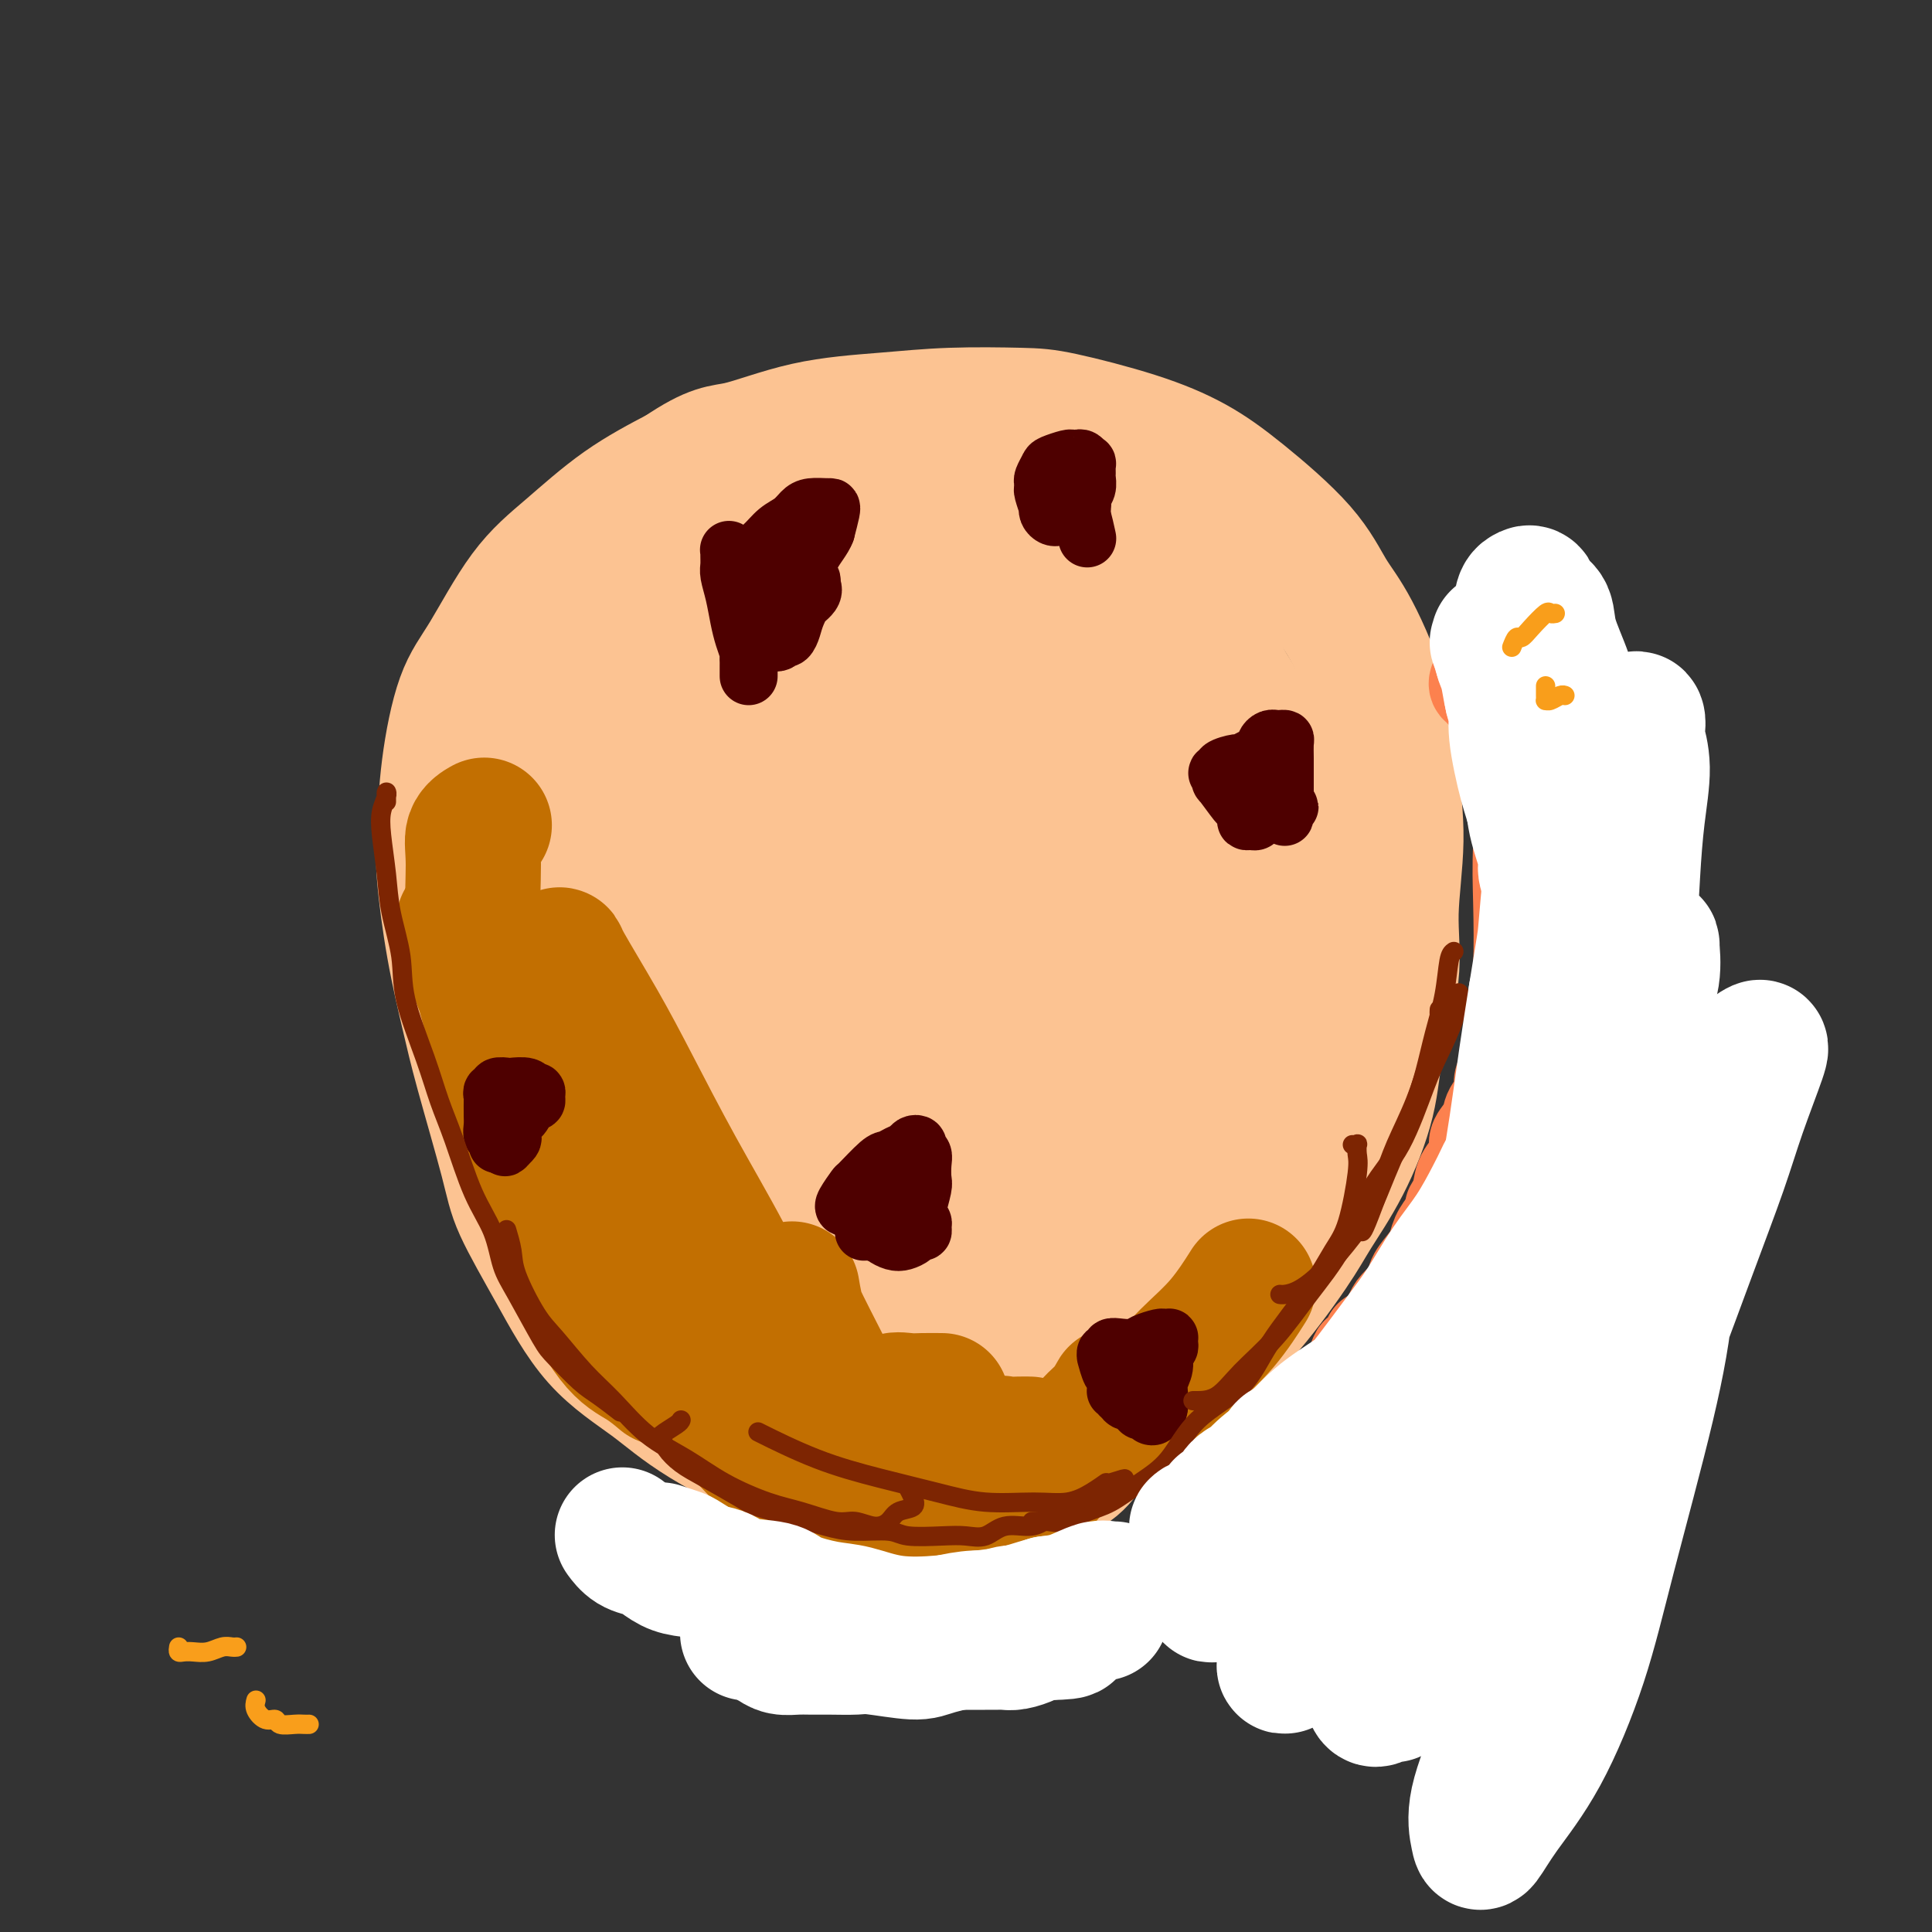 <svg viewBox='0 0 400 400' version='1.1' xmlns='http://www.w3.org/2000/svg' xmlns:xlink='http://www.w3.org/1999/xlink'><rect x="0" y="0" width="400" height="400" fill="#333333" stroke="none"/><g fill='none' stroke='#FCC392' stroke-width='28' stroke-linecap='round' stroke-linejoin='round'><path d='M233,281c-0.332,0.033 -0.665,0.066 -1,1c-0.335,0.934 -0.673,2.770 -1,4c-0.327,1.230 -0.643,1.855 -1,3c-0.357,1.145 -0.755,2.809 -1,4c-0.245,1.191 -0.339,1.909 -1,3c-0.661,1.091 -1.891,2.556 -3,4c-1.109,1.444 -2.096,2.869 -4,4c-1.904,1.131 -4.724,1.968 -7,3c-2.276,1.032 -4.009,2.258 -7,3c-2.991,0.742 -7.242,0.998 -11,1c-3.758,0.002 -7.024,-0.251 -11,-1c-3.976,-0.749 -8.661,-1.996 -12,-3c-3.339,-1.004 -5.331,-1.767 -10,-4c-4.669,-2.233 -12.014,-5.937 -17,-9c-4.986,-3.063 -7.612,-5.487 -11,-8c-3.388,-2.513 -7.537,-5.117 -11,-9c-3.463,-3.883 -6.239,-9.046 -9,-14c-2.761,-4.954 -5.505,-9.699 -7,-13c-1.495,-3.301 -1.739,-5.158 -3,-10c-1.261,-4.842 -3.540,-12.669 -5,-18c-1.460,-5.331 -2.102,-8.165 -3,-12c-0.898,-3.835 -2.050,-8.671 -3,-14c-0.950,-5.329 -1.696,-11.152 -2,-15c-0.304,-3.848 -0.167,-5.721 0,-9c0.167,-3.279 0.364,-7.966 1,-13c0.636,-5.034 1.712,-10.417 3,-14c1.288,-3.583 2.790,-5.366 5,-9c2.210,-3.634 5.128,-9.118 8,-13c2.872,-3.882 5.696,-6.160 9,-9c3.304,-2.840 7.087,-6.240 11,-9c3.913,-2.760 7.957,-4.880 12,-7'/><path d='M141,98c7.032,-4.785 8.614,-4.249 12,-5c3.386,-0.751 8.578,-2.789 14,-4c5.422,-1.211 11.075,-1.595 16,-2c4.925,-0.405 9.122,-0.830 14,-1c4.878,-0.170 10.437,-0.084 14,0c3.563,0.084 5.131,0.168 9,1c3.869,0.832 10.039,2.413 15,4c4.961,1.587 8.712,3.182 12,5c3.288,1.818 6.114,3.860 10,7c3.886,3.140 8.834,7.380 12,11c3.166,3.620 4.552,6.621 6,9c1.448,2.379 2.958,4.137 5,8c2.042,3.863 4.617,9.832 6,15c1.383,5.168 1.576,9.536 2,14c0.424,4.464 1.080,9.023 1,14c-0.080,4.977 -0.897,10.371 -1,15c-0.103,4.629 0.506,8.491 0,13c-0.506,4.509 -2.129,9.664 -3,14c-0.871,4.336 -0.992,7.852 -2,12c-1.008,4.148 -2.903,8.928 -5,13c-2.097,4.072 -4.397,7.435 -6,10c-1.603,2.565 -2.510,4.333 -5,8c-2.490,3.667 -6.563,9.234 -10,13c-3.437,3.766 -6.238,5.731 -9,8c-2.762,2.269 -5.485,4.843 -8,7c-2.515,2.157 -4.822,3.896 -9,6c-4.178,2.104 -10.227,4.572 -14,6c-3.773,1.428 -5.269,1.816 -9,2c-3.731,0.184 -9.697,0.165 -14,0c-4.303,-0.165 -6.944,-0.476 -10,-1c-3.056,-0.524 -6.528,-1.262 -10,-2'/><path d='M174,298c-5.080,-1.527 -7.778,-3.845 -10,-5c-2.222,-1.155 -3.966,-1.145 -7,-3c-3.034,-1.855 -7.357,-5.573 -10,-8c-2.643,-2.427 -3.606,-3.563 -5,-5c-1.394,-1.437 -3.220,-3.174 -5,-5c-1.780,-1.826 -3.516,-3.741 -5,-6c-1.484,-2.259 -2.718,-4.863 -4,-7c-1.282,-2.137 -2.614,-3.805 -4,-7c-1.386,-3.195 -2.826,-7.915 -4,-11c-1.174,-3.085 -2.082,-4.535 -3,-7c-0.918,-2.465 -1.848,-5.945 -3,-10c-1.152,-4.055 -2.528,-8.684 -3,-13c-0.472,-4.316 -0.042,-8.318 0,-12c0.042,-3.682 -0.304,-7.043 0,-11c0.304,-3.957 1.259,-8.509 2,-13c0.741,-4.491 1.269,-8.919 2,-13c0.731,-4.081 1.666,-7.813 3,-12c1.334,-4.187 3.068,-8.827 4,-12c0.932,-3.173 1.064,-4.878 2,-7c0.936,-2.122 2.678,-4.661 4,-6c1.322,-1.339 2.223,-1.477 3,-2c0.777,-0.523 1.429,-1.432 2,-2c0.571,-0.568 1.061,-0.796 1,1c-0.061,1.796 -0.674,5.616 -1,9c-0.326,3.384 -0.364,6.333 -1,10c-0.636,3.667 -1.870,8.051 -3,15c-1.130,6.949 -2.156,16.461 -3,24c-0.844,7.539 -1.504,13.103 -2,19c-0.496,5.897 -0.826,12.126 -1,18c-0.174,5.874 -0.193,11.393 0,16c0.193,4.607 0.596,8.304 1,12'/><path d='M124,245c0.404,8.777 1.414,7.719 2,8c0.586,0.281 0.748,1.902 1,3c0.252,1.098 0.593,1.673 1,0c0.407,-1.673 0.879,-5.595 1,-10c0.121,-4.405 -0.110,-9.293 0,-16c0.110,-6.707 0.561,-15.232 1,-24c0.439,-8.768 0.865,-17.780 1,-26c0.135,-8.220 -0.020,-15.649 0,-22c0.020,-6.351 0.215,-11.623 0,-15c-0.215,-3.377 -0.840,-4.859 -1,-5c-0.160,-0.141 0.147,1.059 0,7c-0.147,5.941 -0.746,16.622 -1,26c-0.254,9.378 -0.162,17.454 0,26c0.162,8.546 0.394,17.562 1,26c0.606,8.438 1.584,16.297 2,23c0.416,6.703 0.268,12.249 1,18c0.732,5.751 2.343,11.708 3,15c0.657,3.292 0.359,3.919 1,4c0.641,0.081 2.222,-0.386 3,-3c0.778,-2.614 0.753,-7.376 1,-13c0.247,-5.624 0.766,-12.110 1,-21c0.234,-8.890 0.182,-20.183 1,-34c0.818,-13.817 2.506,-30.159 3,-40c0.494,-9.841 -0.207,-13.180 0,-19c0.207,-5.820 1.323,-14.121 2,-20c0.677,-5.879 0.916,-9.338 1,-11c0.084,-1.662 0.011,-1.528 0,1c-0.011,2.528 0.038,7.451 0,14c-0.038,6.549 -0.164,14.725 0,25c0.164,10.275 0.618,22.650 1,34c0.382,11.350 0.691,21.675 1,32'/><path d='M151,228c0.432,23.215 0.511,28.252 1,34c0.489,5.748 1.387,12.207 2,17c0.613,4.793 0.941,7.921 1,10c0.059,2.079 -0.150,3.111 0,1c0.150,-2.111 0.659,-7.363 1,-11c0.341,-3.637 0.513,-5.659 1,-14c0.487,-8.341 1.287,-23.001 2,-36c0.713,-12.999 1.338,-24.336 2,-33c0.662,-8.664 1.359,-14.653 2,-25c0.641,-10.347 1.225,-25.051 2,-34c0.775,-8.949 1.742,-12.143 2,-15c0.258,-2.857 -0.194,-5.377 0,-4c0.194,1.377 1.033,6.650 1,13c-0.033,6.350 -0.937,13.776 -1,23c-0.063,9.224 0.715,20.245 1,34c0.285,13.755 0.076,30.245 0,40c-0.076,9.755 -0.020,12.774 0,21c0.020,8.226 0.004,21.660 0,30c-0.004,8.340 0.005,11.586 0,15c-0.005,3.414 -0.023,6.997 0,9c0.023,2.003 0.088,2.427 0,2c-0.088,-0.427 -0.328,-1.705 0,-6c0.328,-4.295 1.223,-11.608 2,-20c0.777,-8.392 1.436,-17.864 2,-28c0.564,-10.136 1.035,-20.936 2,-34c0.965,-13.064 2.426,-28.393 4,-40c1.574,-11.607 3.262,-19.491 4,-27c0.738,-7.509 0.528,-14.642 1,-20c0.472,-5.358 1.627,-8.943 2,-12c0.373,-3.057 -0.036,-5.588 0,-4c0.036,1.588 0.518,7.294 1,13'/><path d='M186,127c0.142,8.466 -0.003,23.132 0,34c0.003,10.868 0.155,17.939 0,30c-0.155,12.061 -0.616,29.114 -1,42c-0.384,12.886 -0.691,21.607 -1,28c-0.309,6.393 -0.622,10.458 -1,17c-0.378,6.542 -0.822,15.561 -1,20c-0.178,4.439 -0.089,4.298 0,5c0.089,0.702 0.177,2.248 1,-2c0.823,-4.248 2.380,-14.291 3,-20c0.620,-5.709 0.305,-7.083 2,-20c1.695,-12.917 5.402,-37.375 8,-54c2.598,-16.625 4.088,-25.416 6,-34c1.912,-8.584 4.248,-16.963 6,-24c1.752,-7.037 2.921,-12.734 4,-17c1.079,-4.266 2.067,-7.101 3,-8c0.933,-0.899 1.811,0.138 2,4c0.189,3.862 -0.310,10.551 -1,19c-0.690,8.449 -1.571,18.660 -3,35c-1.429,16.340 -3.406,38.810 -5,53c-1.594,14.190 -2.805,20.102 -4,28c-1.195,7.898 -2.374,17.783 -3,25c-0.626,7.217 -0.700,11.766 -1,15c-0.300,3.234 -0.826,5.153 -1,6c-0.174,0.847 0.006,0.622 1,-5c0.994,-5.622 2.803,-16.642 4,-24c1.197,-7.358 1.781,-11.053 5,-25c3.219,-13.947 9.072,-38.146 13,-53c3.928,-14.854 5.929,-20.363 8,-27c2.071,-6.637 4.211,-14.402 6,-20c1.789,-5.598 3.225,-9.028 4,-11c0.775,-1.972 0.887,-2.486 1,-3'/><path d='M241,141c2.984,-7.934 0.944,2.732 -1,13c-1.944,10.268 -3.791,20.137 -5,29c-1.209,8.863 -1.778,16.719 -3,26c-1.222,9.281 -3.096,19.986 -5,31c-1.904,11.014 -3.837,22.336 -5,31c-1.163,8.664 -1.556,14.670 -2,19c-0.444,4.330 -0.940,6.985 -1,9c-0.060,2.015 0.314,3.390 1,2c0.686,-1.390 1.684,-5.546 3,-11c1.316,-5.454 2.951,-12.208 5,-21c2.049,-8.792 4.514,-19.624 7,-30c2.486,-10.376 4.994,-20.298 8,-30c3.006,-9.702 6.510,-19.185 9,-25c2.490,-5.815 3.966,-7.963 5,-9c1.034,-1.037 1.626,-0.964 2,1c0.374,1.964 0.532,5.819 0,11c-0.532,5.181 -1.753,11.688 -3,19c-1.247,7.312 -2.521,15.429 -4,23c-1.479,7.571 -3.164,14.598 -5,23c-1.836,8.402 -3.822,18.181 -5,25c-1.178,6.819 -1.547,10.680 -2,13c-0.453,2.320 -0.988,3.099 -1,4c-0.012,0.901 0.501,1.924 1,0c0.499,-1.924 0.983,-6.796 2,-12c1.017,-5.204 2.566,-10.741 5,-18c2.434,-7.259 5.752,-16.242 8,-22c2.248,-5.758 3.426,-8.292 5,-12c1.574,-3.708 3.546,-8.592 5,-13c1.454,-4.408 2.392,-8.341 3,-10c0.608,-1.659 0.888,-1.046 1,-1c0.112,0.046 0.056,-0.477 0,-1'/><path d='M269,205c4.625,-13.580 1.188,-3.032 0,1c-1.188,4.032 -0.126,1.546 0,1c0.126,-0.546 -0.684,0.847 -1,1c-0.316,0.153 -0.139,-0.935 0,-2c0.139,-1.065 0.241,-2.105 0,-5c-0.241,-2.895 -0.825,-7.643 -1,-11c-0.175,-3.357 0.060,-5.323 0,-8c-0.060,-2.677 -0.416,-6.067 -1,-9c-0.584,-2.933 -1.397,-5.411 -2,-8c-0.603,-2.589 -0.997,-5.289 -2,-8c-1.003,-2.711 -2.616,-5.433 -4,-8c-1.384,-2.567 -2.540,-4.979 -4,-7c-1.460,-2.021 -3.226,-3.650 -6,-5c-2.774,-1.350 -6.558,-2.420 -9,-3c-2.442,-0.580 -3.542,-0.669 -6,-1c-2.458,-0.331 -6.275,-0.903 -9,-1c-2.725,-0.097 -4.358,0.283 -6,0c-1.642,-0.283 -3.294,-1.227 -5,-2c-1.706,-0.773 -3.466,-1.373 -5,-2c-1.534,-0.627 -2.841,-1.281 -4,-2c-1.159,-0.719 -2.171,-1.503 -4,-2c-1.829,-0.497 -4.474,-0.707 -6,-1c-1.526,-0.293 -1.933,-0.668 -4,-1c-2.067,-0.332 -5.794,-0.622 -8,-1c-2.206,-0.378 -2.892,-0.845 -4,-1c-1.108,-0.155 -2.640,0.001 -4,0c-1.360,-0.001 -2.550,-0.158 -4,0c-1.450,0.158 -3.162,0.630 -5,1c-1.838,0.370 -3.803,0.638 -5,1c-1.197,0.362 -1.628,0.818 -3,1c-1.372,0.182 -3.686,0.091 -6,0'/><path d='M151,123c-4.764,0.464 -3.175,0.124 -3,0c0.175,-0.124 -1.063,-0.031 -2,0c-0.937,0.031 -1.573,-0.000 -2,0c-0.427,0.000 -0.645,0.031 -1,0c-0.355,-0.031 -0.847,-0.124 0,-1c0.847,-0.876 3.032,-2.536 5,-4c1.968,-1.464 3.718,-2.732 6,-4c2.282,-1.268 5.095,-2.534 9,-4c3.905,-1.466 8.901,-3.131 13,-4c4.099,-0.869 7.300,-0.943 10,-1c2.700,-0.057 4.900,-0.097 9,0c4.100,0.097 10.102,0.331 15,1c4.898,0.669 8.692,1.775 12,3c3.308,1.225 6.129,2.571 9,4c2.871,1.429 5.790,2.942 8,5c2.210,2.058 3.709,4.662 5,7c1.291,2.338 2.373,4.409 4,7c1.627,2.591 3.799,5.700 5,8c1.201,2.300 1.431,3.789 2,6c0.569,2.211 1.477,5.145 2,7c0.523,1.855 0.662,2.633 1,4c0.338,1.367 0.876,3.323 1,5c0.124,1.677 -0.167,3.074 0,4c0.167,0.926 0.791,1.382 1,2c0.209,0.618 0.004,1.398 0,2c-0.004,0.602 0.195,1.027 0,1c-0.195,-0.027 -0.783,-0.507 -1,-1c-0.217,-0.493 -0.062,-0.998 0,-2c0.062,-1.002 0.031,-2.501 0,-4'/><path d='M259,164c-0.208,-1.124 -0.227,-0.935 0,-2c0.227,-1.065 0.702,-3.385 1,-5c0.298,-1.615 0.420,-2.526 0,-3c-0.420,-0.474 -1.382,-0.512 -2,0c-0.618,0.512 -0.891,1.575 -1,2c-0.109,0.425 -0.055,0.213 0,0'/></g>
<g fill='none' stroke='#C26F01' stroke-width='28' stroke-linecap='round' stroke-linejoin='round'><path d='M100,171c0.230,-0.130 0.460,-0.261 0,0c-0.460,0.261 -1.611,0.913 -2,2c-0.389,1.087 -0.017,2.608 0,6c0.017,3.392 -0.322,8.654 0,12c0.322,3.346 1.303,4.775 2,8c0.697,3.225 1.108,8.246 2,14c0.892,5.754 2.264,12.240 4,18c1.736,5.760 3.835,10.794 6,16c2.165,5.206 4.395,10.583 7,16c2.605,5.417 5.585,10.875 8,14c2.415,3.125 4.266,3.918 6,5c1.734,1.082 3.353,2.452 4,3c0.647,0.548 0.324,0.274 0,0'/><path d='M105,222c-1.528,-5.284 -3.055,-10.568 -4,-14c-0.945,-3.432 -1.307,-5.012 -2,-7c-0.693,-1.988 -1.716,-4.385 -2,-6c-0.284,-1.615 0.172,-2.448 0,-3c-0.172,-0.552 -0.970,-0.825 -1,-1c-0.030,-0.175 0.708,-0.253 1,1c0.292,1.253 0.136,3.838 1,7c0.864,3.162 2.747,6.900 4,11c1.253,4.100 1.874,8.562 4,14c2.126,5.438 5.756,11.852 9,18c3.244,6.148 6.103,12.029 8,16c1.897,3.971 2.831,6.030 6,10c3.169,3.970 8.572,9.850 12,14c3.428,4.150 4.882,6.568 7,9c2.118,2.432 4.900,4.876 7,7c2.100,2.124 3.518,3.927 5,5c1.482,1.073 3.027,1.415 4,2c0.973,0.585 1.375,1.412 2,2c0.625,0.588 1.475,0.938 2,1c0.525,0.062 0.726,-0.163 1,0c0.274,0.163 0.622,0.715 1,1c0.378,0.285 0.786,0.303 1,0c0.214,-0.303 0.233,-0.928 0,-1c-0.233,-0.072 -0.719,0.409 -1,0c-0.281,-0.409 -0.357,-1.708 -1,-3c-0.643,-1.292 -1.852,-2.575 -3,-5c-1.148,-2.425 -2.236,-5.990 -4,-9c-1.764,-3.010 -4.206,-5.464 -7,-11c-2.794,-5.536 -5.941,-14.153 -9,-21c-3.059,-6.847 -6.029,-11.923 -9,-17'/><path d='M137,242c-6.512,-13.007 -6.792,-12.526 -8,-15c-1.208,-2.474 -3.345,-7.905 -5,-12c-1.655,-4.095 -2.829,-6.855 -4,-9c-1.171,-2.145 -2.340,-3.675 -3,-5c-0.660,-1.325 -0.810,-2.446 -1,-3c-0.190,-0.554 -0.420,-0.540 1,2c1.420,2.540 4.488,7.605 7,12c2.512,4.395 4.466,8.120 7,13c2.534,4.880 5.648,10.916 9,17c3.352,6.084 6.940,12.217 10,18c3.060,5.783 5.591,11.215 8,16c2.409,4.785 4.698,8.921 7,13c2.302,4.079 4.619,8.101 6,10c1.381,1.899 1.828,1.675 2,2c0.172,0.325 0.070,1.200 0,0c-0.070,-1.200 -0.110,-4.473 -1,-8c-0.890,-3.527 -2.632,-7.308 -4,-11c-1.368,-3.692 -2.362,-7.296 -3,-10c-0.638,-2.704 -0.920,-4.509 -1,-5c-0.080,-0.491 0.042,0.331 0,1c-0.042,0.669 -0.250,1.184 1,4c1.250,2.816 3.956,7.933 6,12c2.044,4.067 3.426,7.083 5,10c1.574,2.917 3.342,5.735 5,8c1.658,2.265 3.208,3.978 4,5c0.792,1.022 0.826,1.355 1,2c0.174,0.645 0.489,1.604 1,2c0.511,0.396 1.220,0.230 1,-1c-0.220,-1.230 -1.367,-3.523 -2,-5c-0.633,-1.477 -0.752,-2.136 -1,-3c-0.248,-0.864 -0.624,-1.932 -1,-3'/><path d='M184,299c-0.500,-1.846 -0.248,-0.461 0,1c0.248,1.461 0.494,2.997 1,5c0.506,2.003 1.271,4.473 2,6c0.729,1.527 1.420,2.113 2,3c0.580,0.887 1.049,2.077 2,3c0.951,0.923 2.384,1.578 3,2c0.616,0.422 0.414,0.610 1,0c0.586,-0.610 1.961,-2.019 3,-3c1.039,-0.981 1.741,-1.533 2,-2c0.259,-0.467 0.074,-0.848 0,-1c-0.074,-0.152 -0.037,-0.076 0,0'/><path d='M201,309c-0.249,-0.846 -0.498,-1.691 -1,-2c-0.502,-0.309 -1.259,-0.081 -2,0c-0.741,0.081 -1.468,0.014 -2,0c-0.532,-0.014 -0.869,0.023 -1,0c-0.131,-0.023 -0.055,-0.108 0,0c0.055,0.108 0.090,0.408 1,1c0.910,0.592 2.695,1.474 4,2c1.305,0.526 2.131,0.695 3,1c0.869,0.305 1.781,0.745 3,1c1.219,0.255 2.743,0.324 4,0c1.257,-0.324 2.246,-1.040 3,-2c0.754,-0.960 1.274,-2.165 2,-3c0.726,-0.835 1.657,-1.302 2,-2c0.343,-0.698 0.098,-1.628 0,-2c-0.098,-0.372 -0.049,-0.186 0,0'/><path d='M213,299c0.142,0.004 0.284,0.008 0,0c-0.284,-0.008 -0.995,-0.028 -2,0c-1.005,0.028 -2.303,0.104 -3,0c-0.697,-0.104 -0.794,-0.387 -1,0c-0.206,0.387 -0.522,1.443 0,2c0.522,0.557 1.882,0.613 3,1c1.118,0.387 1.993,1.104 3,1c1.007,-0.104 2.144,-1.030 4,-2c1.856,-0.970 4.431,-1.984 6,-3c1.569,-1.016 2.132,-2.035 3,-3c0.868,-0.965 2.041,-1.875 3,-3c0.959,-1.125 1.702,-2.464 2,-3c0.298,-0.536 0.149,-0.268 0,0'/><path d='M195,290c-1.435,-0.013 -2.870,-0.026 -4,0c-1.130,0.026 -1.954,0.090 -3,0c-1.046,-0.090 -2.315,-0.334 -3,0c-0.685,0.334 -0.788,1.244 -1,2c-0.212,0.756 -0.534,1.356 0,2c0.534,0.644 1.926,1.332 3,2c1.074,0.668 1.832,1.318 4,2c2.168,0.682 5.746,1.398 9,2c3.254,0.602 6.185,1.090 9,1c2.815,-0.090 5.513,-0.760 8,-1c2.487,-0.240 4.761,-0.052 7,-1c2.239,-0.948 4.443,-3.033 7,-5c2.557,-1.967 5.467,-3.817 8,-6c2.533,-2.183 4.689,-4.698 7,-7c2.311,-2.302 4.776,-4.389 7,-7c2.224,-2.611 4.207,-5.746 5,-7c0.793,-1.254 0.397,-0.627 0,0'/></g>
<g fill='none' stroke='#4E0000' stroke-width='12' stroke-linecap='round' stroke-linejoin='round'><path d='M155,140c0.000,-0.332 0.001,-0.665 0,-1c-0.001,-0.335 -0.003,-0.673 0,-1c0.003,-0.327 0.012,-0.645 0,-1c-0.012,-0.355 -0.044,-0.748 0,-1c0.044,-0.252 0.166,-0.365 0,-1c-0.166,-0.635 -0.619,-1.794 -1,-3c-0.381,-1.206 -0.691,-2.459 -1,-4c-0.309,-1.541 -0.619,-3.369 -1,-5c-0.381,-1.631 -0.835,-3.065 -1,-4c-0.165,-0.935 -0.041,-1.371 0,-2c0.041,-0.629 -0.000,-1.450 0,-2c0.000,-0.550 0.042,-0.827 0,-1c-0.042,-0.173 -0.168,-0.241 0,0c0.168,0.241 0.628,0.792 1,1c0.372,0.208 0.655,0.074 1,0c0.345,-0.074 0.754,-0.089 1,0c0.246,0.089 0.331,0.280 1,0c0.669,-0.280 1.921,-1.031 3,-2c1.079,-0.969 1.984,-2.154 3,-3c1.016,-0.846 2.143,-1.351 3,-2c0.857,-0.649 1.446,-1.441 2,-2c0.554,-0.559 1.074,-0.885 2,-1c0.926,-0.115 2.259,-0.021 3,0c0.741,0.021 0.892,-0.033 1,0c0.108,0.033 0.174,0.152 0,1c-0.174,0.848 -0.587,2.424 -1,4'/><path d='M171,110c-0.587,1.618 -2.056,3.162 -3,5c-0.944,1.838 -1.364,3.970 -2,6c-0.636,2.030 -1.488,3.957 -2,5c-0.512,1.043 -0.684,1.202 -1,2c-0.316,0.798 -0.776,2.234 -1,3c-0.224,0.766 -0.211,0.861 0,1c0.211,0.139 0.621,0.322 1,0c0.379,-0.322 0.729,-1.148 1,-2c0.271,-0.852 0.464,-1.728 1,-3c0.536,-1.272 1.414,-2.938 2,-4c0.586,-1.062 0.878,-1.519 1,-2c0.122,-0.481 0.073,-0.986 0,-1c-0.073,-0.014 -0.170,0.462 0,1c0.170,0.538 0.607,1.139 0,2c-0.607,0.861 -2.258,1.982 -3,3c-0.742,1.018 -0.575,1.933 -1,3c-0.425,1.067 -1.442,2.285 -2,3c-0.558,0.715 -0.658,0.925 -1,1c-0.342,0.075 -0.927,0.013 -1,0c-0.073,-0.013 0.366,0.024 1,-1c0.634,-1.024 1.463,-3.107 2,-5c0.537,-1.893 0.783,-3.595 1,-5c0.217,-1.405 0.405,-2.514 1,-4c0.595,-1.486 1.599,-3.351 2,-4c0.401,-0.649 0.201,-0.082 0,0c-0.201,0.082 -0.402,-0.319 -1,0c-0.598,0.319 -1.591,1.359 -2,2c-0.409,0.641 -0.233,0.883 -1,2c-0.767,1.117 -2.476,3.108 -3,4c-0.524,0.892 0.136,0.683 0,1c-0.136,0.317 -1.068,1.158 -2,2'/><path d='M158,125c-1.562,1.647 -0.966,0.263 -1,0c-0.034,-0.263 -0.699,0.595 -1,0c-0.301,-0.595 -0.240,-2.644 0,-4c0.240,-1.356 0.657,-2.018 1,-3c0.343,-0.982 0.612,-2.285 1,-3c0.388,-0.715 0.896,-0.842 1,-1c0.104,-0.158 -0.196,-0.346 0,0c0.196,0.346 0.888,1.227 1,2c0.112,0.773 -0.354,1.439 0,3c0.354,1.561 1.530,4.017 2,5c0.470,0.983 0.235,0.491 0,0'/><path d='M260,169c0.081,0.426 0.162,0.853 0,1c-0.162,0.147 -0.566,0.015 -1,0c-0.434,-0.015 -0.898,0.086 -1,0c-0.102,-0.086 0.158,-0.358 0,-1c-0.158,-0.642 -0.735,-1.653 -1,-2c-0.265,-0.347 -0.220,-0.030 -1,-1c-0.780,-0.970 -2.387,-3.226 -3,-4c-0.613,-0.774 -0.234,-0.067 0,0c0.234,0.067 0.322,-0.508 0,-1c-0.322,-0.492 -1.055,-0.902 -1,-1c0.055,-0.098 0.896,0.114 1,0c0.104,-0.114 -0.530,-0.555 0,-1c0.530,-0.445 2.223,-0.893 3,-1c0.777,-0.107 0.638,0.126 1,0c0.362,-0.126 1.224,-0.612 2,-1c0.776,-0.388 1.466,-0.678 2,-1c0.534,-0.322 0.913,-0.675 1,-1c0.087,-0.325 -0.118,-0.623 0,-1c0.118,-0.377 0.557,-0.833 1,-1c0.443,-0.167 0.889,-0.043 1,0c0.111,0.043 -0.114,0.006 0,0c0.114,-0.006 0.566,0.019 1,0c0.434,-0.019 0.848,-0.081 1,0c0.152,0.081 0.041,0.304 0,1c-0.041,0.696 -0.011,1.863 0,3c0.011,1.137 0.003,2.243 0,3c-0.003,0.757 -0.001,1.165 0,2c0.001,0.835 0.000,2.096 0,3c-0.000,0.904 -0.000,1.452 0,2'/><path d='M266,167c0.310,2.121 0.083,0.422 0,0c-0.083,-0.422 -0.024,0.433 0,1c0.024,0.567 0.011,0.845 0,1c-0.011,0.155 -0.021,0.185 0,0c0.021,-0.185 0.072,-0.586 0,-1c-0.072,-0.414 -0.267,-0.843 0,-1c0.267,-0.157 0.997,-0.043 1,0c0.003,0.043 -0.720,0.015 -1,0c-0.280,-0.015 -0.117,-0.017 0,0c0.117,0.017 0.188,0.053 0,0c-0.188,-0.053 -0.636,-0.196 -1,0c-0.364,0.196 -0.644,0.732 -1,1c-0.356,0.268 -0.789,0.268 -1,0c-0.211,-0.268 -0.201,-0.804 0,-1c0.201,-0.196 0.593,-0.053 1,0c0.407,0.053 0.831,0.015 1,0c0.169,-0.015 0.085,-0.008 0,0'/><path d='M176,250c-0.362,0.022 -0.725,0.044 -1,0c-0.275,-0.044 -0.464,-0.155 0,-1c0.464,-0.845 1.580,-2.426 2,-3c0.420,-0.574 0.144,-0.143 1,-1c0.856,-0.857 2.845,-3.004 4,-4c1.155,-0.996 1.476,-0.842 2,-1c0.524,-0.158 1.250,-0.628 2,-1c0.750,-0.372 1.525,-0.647 2,-1c0.475,-0.353 0.649,-0.783 1,-1c0.351,-0.217 0.878,-0.219 1,0c0.122,0.219 -0.163,0.661 0,1c0.163,0.339 0.772,0.574 1,1c0.228,0.426 0.076,1.041 0,2c-0.076,0.959 -0.074,2.260 0,3c0.074,0.740 0.220,0.919 0,2c-0.220,1.081 -0.805,3.063 -1,4c-0.195,0.937 0.001,0.829 0,1c-0.001,0.171 -0.200,0.619 0,1c0.200,0.381 0.797,0.693 1,1c0.203,0.307 0.010,0.608 0,1c-0.010,0.392 0.163,0.876 0,1c-0.163,0.124 -0.663,-0.113 -1,0c-0.337,0.113 -0.510,0.577 -1,1c-0.490,0.423 -1.296,0.804 -2,1c-0.704,0.196 -1.305,0.207 -2,0c-0.695,-0.207 -1.484,-0.630 -2,-1c-0.516,-0.370 -0.758,-0.685 -1,-1'/><path d='M182,255c-0.645,-0.309 -0.758,-0.083 -1,0c-0.242,0.083 -0.612,0.023 -1,0c-0.388,-0.023 -0.795,-0.009 -1,0c-0.205,0.009 -0.210,0.014 0,0c0.210,-0.014 0.635,-0.045 1,0c0.365,0.045 0.671,0.167 1,0c0.329,-0.167 0.681,-0.623 1,-1c0.319,-0.377 0.606,-0.673 1,-1c0.394,-0.327 0.894,-0.683 1,-1c0.106,-0.317 -0.183,-0.596 0,-1c0.183,-0.404 0.838,-0.935 1,-1c0.162,-0.065 -0.168,0.336 0,0c0.168,-0.336 0.834,-1.410 1,-2c0.166,-0.590 -0.167,-0.698 0,-1c0.167,-0.302 0.833,-0.798 1,-1c0.167,-0.202 -0.165,-0.110 0,0c0.165,0.110 0.829,0.237 1,0c0.171,-0.237 -0.150,-0.838 0,-1c0.150,-0.162 0.772,0.114 1,0c0.228,-0.114 0.061,-0.618 0,-1c-0.061,-0.382 -0.016,-0.641 0,-1c0.016,-0.359 0.005,-0.817 0,-1c-0.005,-0.183 -0.002,-0.092 0,0'/><path d='M104,233c-0.422,0.330 -0.844,0.660 -1,1c-0.156,0.340 -0.046,0.692 0,1c0.046,0.308 0.026,0.574 0,1c-0.026,0.426 -0.060,1.011 0,1c0.060,-0.011 0.212,-0.618 0,-1c-0.212,-0.382 -0.789,-0.540 -1,-1c-0.211,-0.460 -0.056,-1.222 0,-2c0.056,-0.778 0.014,-1.571 0,-2c-0.014,-0.429 0.001,-0.492 0,-1c-0.001,-0.508 -0.016,-1.460 0,-2c0.016,-0.540 0.064,-0.666 0,-1c-0.064,-0.334 -0.241,-0.874 0,-1c0.241,-0.126 0.898,0.161 1,0c0.102,-0.161 -0.352,-0.771 0,-1c0.352,-0.229 1.510,-0.076 2,0c0.490,0.076 0.313,0.076 1,0c0.687,-0.076 2.237,-0.227 3,0c0.763,0.227 0.737,0.831 1,1c0.263,0.169 0.813,-0.096 1,0c0.187,0.096 0.010,0.554 0,1c-0.010,0.446 0.148,0.882 0,1c-0.148,0.118 -0.600,-0.081 -1,0c-0.400,0.081 -0.747,0.441 -1,1c-0.253,0.559 -0.411,1.316 -1,2c-0.589,0.684 -1.608,1.293 -2,2c-0.392,0.707 -0.158,1.510 0,2c0.158,0.490 0.238,0.667 0,1c-0.238,0.333 -0.795,0.820 -1,1c-0.205,0.180 -0.059,0.051 0,0c0.059,-0.051 0.029,-0.026 0,0'/><path d='M105,237c-0.942,1.369 -0.298,-0.207 0,-1c0.298,-0.793 0.248,-0.801 0,-1c-0.248,-0.199 -0.695,-0.589 -1,-1c-0.305,-0.411 -0.467,-0.841 0,-1c0.467,-0.159 1.562,-0.045 2,0c0.438,0.045 0.219,0.023 0,0'/><path d='M231,288c0.455,-0.121 0.910,-0.243 1,0c0.090,0.243 -0.186,0.850 0,1c0.186,0.150 0.835,-0.156 1,0c0.165,0.156 -0.155,0.775 0,1c0.155,0.225 0.785,0.056 1,0c0.215,-0.056 0.016,0.002 0,0c-0.016,-0.002 0.151,-0.064 0,0c-0.151,0.064 -0.619,0.254 -1,0c-0.381,-0.254 -0.676,-0.953 -1,-2c-0.324,-1.047 -0.676,-2.442 -1,-3c-0.324,-0.558 -0.619,-0.278 -1,-1c-0.381,-0.722 -0.850,-2.446 -1,-3c-0.150,-0.554 0.017,0.062 0,0c-0.017,-0.062 -0.219,-0.800 0,-1c0.219,-0.200 0.858,0.140 1,0c0.142,-0.140 -0.214,-0.759 0,-1c0.214,-0.241 0.999,-0.103 2,0c1.001,0.103 2.219,0.171 3,0c0.781,-0.171 1.123,-0.583 2,-1c0.877,-0.417 2.287,-0.841 3,-1c0.713,-0.159 0.728,-0.053 1,0c0.272,0.053 0.801,0.054 1,0c0.199,-0.054 0.068,-0.163 0,0c-0.068,0.163 -0.075,0.598 0,1c0.075,0.402 0.230,0.769 0,1c-0.230,0.231 -0.846,0.324 -1,1c-0.154,0.676 0.155,1.935 0,3c-0.155,1.065 -0.773,1.935 -1,3c-0.227,1.065 -0.061,2.325 0,3c0.061,0.675 0.017,0.764 0,1c-0.017,0.236 -0.009,0.618 0,1'/><path d='M240,291c-0.244,2.336 -0.853,1.176 -1,1c-0.147,-0.176 0.167,0.634 0,1c-0.167,0.366 -0.816,0.290 -1,0c-0.184,-0.290 0.098,-0.795 0,-1c-0.098,-0.205 -0.576,-0.111 -1,0c-0.424,0.111 -0.793,0.240 -1,0c-0.207,-0.240 -0.252,-0.849 0,-1c0.252,-0.151 0.799,0.155 1,0c0.201,-0.155 0.054,-0.773 0,-1c-0.054,-0.227 -0.015,-0.065 0,0c0.015,0.065 0.008,0.032 0,0'/><path d='M219,107c-0.312,0.077 -0.623,0.154 -1,0c-0.377,-0.154 -0.819,-0.538 -1,-1c-0.181,-0.462 -0.101,-1.003 0,-1c0.101,0.003 0.222,0.549 0,0c-0.222,-0.549 -0.788,-2.192 -1,-3c-0.212,-0.808 -0.070,-0.779 0,-1c0.070,-0.221 0.068,-0.690 0,-1c-0.068,-0.310 -0.201,-0.461 0,-1c0.201,-0.539 0.736,-1.465 1,-2c0.264,-0.535 0.255,-0.681 1,-1c0.745,-0.319 2.242,-0.813 3,-1c0.758,-0.187 0.778,-0.066 1,0c0.222,0.066 0.648,0.077 1,0c0.352,-0.077 0.630,-0.243 1,0c0.370,0.243 0.832,0.894 1,1c0.168,0.106 0.041,-0.334 0,0c-0.041,0.334 0.003,1.442 0,2c-0.003,0.558 -0.053,0.565 0,1c0.053,0.435 0.211,1.298 0,2c-0.211,0.702 -0.789,1.243 -1,2c-0.211,0.757 -0.056,1.731 0,2c0.056,0.269 0.012,-0.165 0,0c-0.012,0.165 0.007,0.931 0,1c-0.007,0.069 -0.040,-0.558 0,-1c0.040,-0.442 0.154,-0.698 0,-1c-0.154,-0.302 -0.577,-0.651 -1,-1'/><path d='M223,103c-0.171,1.073 -0.098,-0.245 0,-1c0.098,-0.755 0.223,-0.947 0,-1c-0.223,-0.053 -0.792,0.032 -1,0c-0.208,-0.032 -0.056,-0.181 0,0c0.056,0.181 0.014,0.693 0,1c-0.014,0.307 -0.001,0.408 0,1c0.001,0.592 -0.011,1.675 0,2c0.011,0.325 0.045,-0.108 0,0c-0.045,0.108 -0.170,0.758 0,1c0.170,0.242 0.633,0.075 1,0c0.367,-0.075 0.637,-0.059 1,1c0.363,1.059 0.818,3.160 1,4c0.182,0.840 0.091,0.420 0,0'/></g>
<g fill='none' stroke='#7D2502' stroke-width='4' stroke-linecap='round' stroke-linejoin='round'><path d='M298,209c-0.027,0.414 -0.054,0.827 0,1c0.054,0.173 0.187,0.105 0,1c-0.187,0.895 -0.696,2.752 -1,4c-0.304,1.248 -0.403,1.886 -1,4c-0.597,2.114 -1.691,5.705 -3,9c-1.309,3.295 -2.834,6.295 -4,9c-1.166,2.705 -1.972,5.117 -3,8c-1.028,2.883 -2.277,6.238 -3,8c-0.723,1.762 -0.921,1.932 -1,2c-0.079,0.068 -0.040,0.034 0,0'/><path d='M301,197c-0.358,0.244 -0.716,0.488 -1,2c-0.284,1.512 -0.495,4.294 -1,7c-0.505,2.706 -1.303,5.338 -2,8c-0.697,2.662 -1.293,5.353 -2,8c-0.707,2.647 -1.524,5.250 -3,9c-1.476,3.750 -3.609,8.647 -5,12c-1.391,3.353 -2.040,5.161 -3,7c-0.960,1.839 -2.233,3.708 -4,6c-1.767,2.292 -4.029,5.006 -6,7c-1.971,1.994 -3.652,3.266 -5,4c-1.348,0.734 -2.363,0.928 -3,1c-0.637,0.072 -0.896,0.020 -1,0c-0.104,-0.020 -0.052,-0.010 0,0'/><path d='M302,206c0.039,-0.388 0.077,-0.777 0,0c-0.077,0.777 -0.270,2.718 -1,5c-0.730,2.282 -1.999,4.904 -3,7c-1.001,2.096 -1.735,3.666 -3,7c-1.265,3.334 -3.059,8.431 -5,12c-1.941,3.569 -4.027,5.612 -6,9c-1.973,3.388 -3.832,8.123 -6,12c-2.168,3.877 -4.644,6.895 -7,10c-2.356,3.105 -4.593,6.296 -7,9c-2.407,2.704 -4.985,4.921 -7,7c-2.015,2.079 -3.468,4.021 -5,5c-1.532,0.979 -3.143,0.994 -4,1c-0.857,0.006 -0.959,0.002 -1,0c-0.041,-0.002 -0.020,-0.001 0,0'/><path d='M280,237c0.420,0.047 0.839,0.095 1,0c0.161,-0.095 0.063,-0.331 0,0c-0.063,0.331 -0.092,1.230 0,2c0.092,0.770 0.303,1.409 0,4c-0.303,2.591 -1.122,7.132 -2,10c-0.878,2.868 -1.816,4.062 -3,6c-1.184,1.938 -2.615,4.618 -5,8c-2.385,3.382 -5.725,7.464 -8,11c-2.275,3.536 -3.486,6.527 -6,9c-2.514,2.473 -6.330,4.430 -9,7c-2.670,2.570 -4.192,5.754 -6,8c-1.808,2.246 -3.900,3.554 -6,5c-2.100,1.446 -4.206,3.028 -6,4c-1.794,0.972 -3.276,1.332 -5,2c-1.724,0.668 -3.689,1.643 -5,2c-1.311,0.357 -1.968,0.096 -3,0c-1.032,-0.096 -2.438,-0.027 -3,0c-0.562,0.027 -0.281,0.014 0,0'/><path d='M80,166c0.008,-0.296 0.015,-0.593 0,-1c-0.015,-0.407 -0.053,-0.926 0,-1c0.053,-0.074 0.198,0.297 0,1c-0.198,0.703 -0.739,1.739 -1,3c-0.261,1.261 -0.241,2.746 0,5c0.241,2.254 0.704,5.275 1,8c0.296,2.725 0.424,5.154 1,8c0.576,2.846 1.598,6.111 2,9c0.402,2.889 0.182,5.404 1,9c0.818,3.596 2.674,8.272 4,12c1.326,3.728 2.123,6.506 3,9c0.877,2.494 1.835,4.703 3,8c1.165,3.297 2.535,7.681 4,11c1.465,3.319 3.023,5.572 4,8c0.977,2.428 1.374,5.031 2,7c0.626,1.969 1.482,3.303 3,6c1.518,2.697 3.700,6.758 5,9c1.300,2.242 1.719,2.664 3,4c1.281,1.336 3.426,3.585 5,5c1.574,1.415 2.578,1.996 4,3c1.422,1.004 3.264,2.430 4,3c0.736,0.570 0.368,0.285 0,0'/><path d='M105,255c-0.109,-0.359 -0.219,-0.718 0,0c0.219,0.718 0.766,2.512 1,4c0.234,1.488 0.153,2.671 1,5c0.847,2.329 2.621,5.806 4,8c1.379,2.194 2.362,3.107 4,5c1.638,1.893 3.932,4.767 6,7c2.068,2.233 3.910,3.823 6,6c2.090,2.177 4.429,4.939 7,7c2.571,2.061 5.374,3.422 8,5c2.626,1.578 5.076,3.374 8,5c2.924,1.626 6.323,3.081 9,4c2.677,0.919 4.633,1.302 7,2c2.367,0.698 5.147,1.711 7,2c1.853,0.289 2.781,-0.145 4,0c1.219,0.145 2.730,0.871 4,1c1.270,0.129 2.298,-0.337 3,-1c0.702,-0.663 1.078,-1.523 2,-2c0.922,-0.477 2.392,-0.571 3,-1c0.608,-0.429 0.356,-1.192 0,-2c-0.356,-0.808 -0.816,-1.659 -1,-2c-0.184,-0.341 -0.092,-0.170 0,0'/><path d='M141,294c-0.086,0.216 -0.173,0.431 -1,1c-0.827,0.569 -2.395,1.491 -3,2c-0.605,0.509 -0.247,0.605 0,1c0.247,0.395 0.384,1.089 1,2c0.616,0.911 1.713,2.040 3,3c1.287,0.960 2.766,1.752 5,3c2.234,1.248 5.224,2.951 7,4c1.776,1.049 2.338,1.443 4,2c1.662,0.557 4.422,1.277 7,2c2.578,0.723 4.972,1.448 7,2c2.028,0.552 3.690,0.932 6,1c2.310,0.068 5.268,-0.176 7,0c1.732,0.176 2.236,0.771 4,1c1.764,0.229 4.786,0.090 7,0c2.214,-0.090 3.619,-0.132 5,0c1.381,0.132 2.738,0.439 4,0c1.262,-0.439 2.429,-1.623 4,-2c1.571,-0.377 3.547,0.054 5,0c1.453,-0.054 2.385,-0.592 3,-1c0.615,-0.408 0.914,-0.685 2,-1c1.086,-0.315 2.959,-0.666 4,-1c1.041,-0.334 1.249,-0.649 2,-1c0.751,-0.351 2.043,-0.739 3,-1c0.957,-0.261 1.577,-0.396 2,-1c0.423,-0.604 0.650,-1.677 1,-2c0.350,-0.323 0.825,0.105 1,0c0.175,-0.105 0.050,-0.744 0,-1c-0.050,-0.256 -0.025,-0.128 0,0'/><path d='M231,307c3.978,-1.678 0.425,-0.373 -1,0c-1.425,0.373 -0.720,-0.186 -1,0c-0.280,0.186 -1.546,1.116 -3,2c-1.454,0.884 -3.097,1.720 -5,2c-1.903,0.280 -4.068,0.002 -7,0c-2.932,-0.002 -6.633,0.272 -10,0c-3.367,-0.272 -6.399,-1.089 -10,-2c-3.601,-0.911 -7.769,-1.914 -12,-3c-4.231,-1.086 -8.524,-2.254 -13,-4c-4.476,-1.746 -9.136,-4.070 -11,-5c-1.864,-0.930 -0.932,-0.465 0,0'/></g>
<g fill='none' stroke='#FC814E' stroke-width='20' stroke-linecap='round' stroke-linejoin='round'><path d='M307,140c0.104,0.455 0.208,0.909 0,1c-0.208,0.091 -0.730,-0.183 -1,0c-0.270,0.183 -0.290,0.823 0,1c0.290,0.177 0.888,-0.108 1,0c0.112,0.108 -0.263,0.611 0,1c0.263,0.389 1.163,0.665 2,1c0.837,0.335 1.612,0.728 2,1c0.388,0.272 0.391,0.424 1,1c0.609,0.576 1.825,1.578 3,3c1.175,1.422 2.309,3.264 3,4c0.691,0.736 0.939,0.364 2,1c1.061,0.636 2.936,2.278 4,4c1.064,1.722 1.318,3.524 2,5c0.682,1.476 1.792,2.624 3,4c1.208,1.376 2.513,2.978 3,4c0.487,1.022 0.157,1.464 1,3c0.843,1.536 2.860,4.167 4,6c1.140,1.833 1.404,2.867 2,4c0.596,1.133 1.523,2.364 2,4c0.477,1.636 0.505,3.676 1,6c0.495,2.324 1.457,4.932 2,7c0.543,2.068 0.667,3.598 1,5c0.333,1.402 0.875,2.677 1,5c0.125,2.323 -0.166,5.693 0,8c0.166,2.307 0.790,3.552 1,5c0.210,1.448 0.005,3.099 0,6c-0.005,2.901 0.191,7.050 0,10c-0.191,2.950 -0.769,4.700 -1,7c-0.231,2.300 -0.116,5.150 0,8'/><path d='M346,255c-0.407,6.097 -0.923,5.839 -1,7c-0.077,1.161 0.285,3.740 0,6c-0.285,2.260 -1.216,4.200 -2,7c-0.784,2.800 -1.420,6.460 -2,9c-0.580,2.540 -1.103,3.961 -2,6c-0.897,2.039 -2.169,4.697 -3,7c-0.831,2.303 -1.223,4.250 -2,6c-0.777,1.750 -1.940,3.303 -3,5c-1.060,1.697 -2.016,3.538 -3,5c-0.984,1.462 -1.997,2.545 -3,4c-1.003,1.455 -1.997,3.283 -3,4c-1.003,0.717 -2.016,0.324 -3,1c-0.984,0.676 -1.938,2.420 -3,3c-1.062,0.580 -2.233,-0.003 -3,0c-0.767,0.003 -1.131,0.593 -3,1c-1.869,0.407 -5.242,0.631 -7,1c-1.758,0.369 -1.901,0.884 -3,1c-1.099,0.116 -3.154,-0.168 -5,0c-1.846,0.168 -3.482,0.788 -5,1c-1.518,0.212 -2.919,0.015 -4,0c-1.081,-0.015 -1.843,0.151 -3,0c-1.157,-0.151 -2.709,-0.617 -4,-1c-1.291,-0.383 -2.323,-0.681 -3,-1c-0.677,-0.319 -1.000,-0.659 -2,-1c-1.000,-0.341 -2.676,-0.683 -4,-1c-1.324,-0.317 -2.295,-0.611 -3,-1c-0.705,-0.389 -1.145,-0.875 -2,-1c-0.855,-0.125 -2.126,0.111 -3,0c-0.874,-0.111 -1.351,-0.568 -2,-1c-0.649,-0.432 -1.471,-0.838 -2,-1c-0.529,-0.162 -0.764,-0.081 -1,0'/><path d='M257,321c-5.056,-1.255 -1.196,-0.393 0,0c1.196,0.393 -0.272,0.317 -1,0c-0.728,-0.317 -0.717,-0.873 -1,-1c-0.283,-0.127 -0.859,0.176 -1,0c-0.141,-0.176 0.154,-0.831 0,-1c-0.154,-0.169 -0.758,0.147 -1,0c-0.242,-0.147 -0.121,-0.756 0,-1c0.121,-0.244 0.243,-0.122 0,0c-0.243,0.122 -0.853,0.243 -1,0c-0.147,-0.243 0.167,-0.850 0,-1c-0.167,-0.150 -0.814,0.156 -1,0c-0.186,-0.156 0.090,-0.773 0,-1c-0.090,-0.227 -0.546,-0.065 -1,0c-0.454,0.065 -0.906,0.031 -1,0c-0.094,-0.031 0.171,-0.060 0,0c-0.171,0.060 -0.777,0.208 -1,0c-0.223,-0.208 -0.064,-0.774 0,-1c0.064,-0.226 0.032,-0.113 0,0'/><path d='M248,315c-1.197,-0.859 0.312,-0.007 1,0c0.688,0.007 0.555,-0.831 1,-1c0.445,-0.169 1.469,0.332 2,0c0.531,-0.332 0.570,-1.497 1,-2c0.430,-0.503 1.250,-0.343 2,-1c0.750,-0.657 1.429,-2.131 2,-3c0.571,-0.869 1.035,-1.132 2,-2c0.965,-0.868 2.432,-2.340 3,-3c0.568,-0.660 0.236,-0.509 1,-1c0.764,-0.491 2.624,-1.622 4,-3c1.376,-1.378 2.269,-3.001 3,-4c0.731,-0.999 1.299,-1.375 2,-2c0.701,-0.625 1.536,-1.499 2,-2c0.464,-0.501 0.559,-0.628 1,-1c0.441,-0.372 1.230,-0.988 2,-2c0.770,-1.012 1.521,-2.422 2,-3c0.479,-0.578 0.687,-0.326 1,-1c0.313,-0.674 0.731,-2.273 1,-3c0.269,-0.727 0.391,-0.583 1,-1c0.609,-0.417 1.707,-1.396 2,-2c0.293,-0.604 -0.217,-0.833 0,-1c0.217,-0.167 1.162,-0.271 2,-1c0.838,-0.729 1.568,-2.081 2,-3c0.432,-0.919 0.566,-1.404 1,-2c0.434,-0.596 1.167,-1.303 2,-2c0.833,-0.697 1.767,-1.383 2,-2c0.233,-0.617 -0.233,-1.165 0,-2c0.233,-0.835 1.166,-1.956 2,-3c0.834,-1.044 1.571,-2.012 2,-3c0.429,-0.988 0.551,-1.997 1,-3c0.449,-1.003 1.224,-2.002 2,-3'/><path d='M300,253c3.733,-6.028 1.565,-3.597 1,-3c-0.565,0.597 0.474,-0.640 1,-2c0.526,-1.360 0.540,-2.843 1,-4c0.460,-1.157 1.365,-1.990 2,-3c0.635,-1.010 1.001,-2.199 1,-3c-0.001,-0.801 -0.369,-1.216 0,-2c0.369,-0.784 1.475,-1.938 2,-3c0.525,-1.062 0.469,-2.031 1,-3c0.531,-0.969 1.648,-1.937 2,-3c0.352,-1.063 -0.060,-2.223 0,-3c0.060,-0.777 0.591,-1.173 1,-2c0.409,-0.827 0.697,-2.084 1,-3c0.303,-0.916 0.621,-1.490 1,-2c0.379,-0.510 0.818,-0.957 1,-2c0.182,-1.043 0.105,-2.684 0,-4c-0.105,-1.316 -0.238,-2.308 0,-3c0.238,-0.692 0.848,-1.083 1,-2c0.152,-0.917 -0.156,-2.360 0,-4c0.156,-1.640 0.774,-3.477 1,-5c0.226,-1.523 0.061,-2.733 0,-4c-0.061,-1.267 -0.016,-2.593 0,-4c0.016,-1.407 0.004,-2.896 0,-4c-0.004,-1.104 -0.000,-1.822 0,-3c0.000,-1.178 -0.004,-2.816 0,-4c0.004,-1.184 0.015,-1.914 0,-3c-0.015,-1.086 -0.057,-2.529 0,-4c0.057,-1.471 0.211,-2.972 0,-4c-0.211,-1.028 -0.789,-1.585 -1,-2c-0.211,-0.415 -0.057,-0.689 0,-1c0.057,-0.311 0.016,-0.660 0,-1c-0.016,-0.340 -0.008,-0.670 0,-1'/><path d='M316,162c0.156,-8.166 0.045,-2.080 0,0c-0.045,2.080 -0.025,0.155 0,0c0.025,-0.155 0.055,1.459 0,4c-0.055,2.541 -0.196,6.010 0,9c0.196,2.990 0.728,5.502 1,9c0.272,3.498 0.284,7.982 0,11c-0.284,3.018 -0.865,4.570 -1,8c-0.135,3.430 0.175,8.736 0,13c-0.175,4.264 -0.835,7.484 -1,10c-0.165,2.516 0.166,4.327 0,6c-0.166,1.673 -0.830,3.209 -1,4c-0.170,0.791 0.153,0.838 0,1c-0.153,0.162 -0.784,0.441 -1,0c-0.216,-0.441 -0.019,-1.601 0,-3c0.019,-1.399 -0.139,-3.038 0,-7c0.139,-3.962 0.577,-10.248 1,-15c0.423,-4.752 0.831,-7.970 1,-12c0.169,-4.030 0.098,-8.872 0,-13c-0.098,-4.128 -0.222,-7.542 0,-12c0.222,-4.458 0.792,-9.961 1,-13c0.208,-3.039 0.056,-3.614 0,-5c-0.056,-1.386 -0.015,-3.584 0,-5c0.015,-1.416 0.004,-2.052 0,-2c-0.004,0.052 -0.001,0.792 0,1c0.001,0.208 0.000,-0.115 0,2c-0.000,2.115 -0.000,6.669 0,10c0.000,3.331 0.000,5.439 0,10c-0.000,4.561 -0.000,11.574 0,16c0.000,4.426 0.000,6.265 0,11c-0.000,4.735 -0.000,12.368 0,20'/><path d='M316,220c0.036,13.562 0.126,13.467 0,17c-0.126,3.533 -0.467,10.693 -1,16c-0.533,5.307 -1.257,8.761 -2,12c-0.743,3.239 -1.505,6.264 -2,9c-0.495,2.736 -0.723,5.184 -1,6c-0.277,0.816 -0.603,-0.001 -1,1c-0.397,1.001 -0.865,3.818 -1,-1c-0.135,-4.818 0.064,-17.272 0,-23c-0.064,-5.728 -0.392,-4.732 0,-8c0.392,-3.268 1.504,-10.801 3,-18c1.496,-7.199 3.376,-14.063 5,-18c1.624,-3.937 2.993,-4.948 5,-8c2.007,-3.052 4.652,-8.147 7,-11c2.348,-2.853 4.400,-3.464 6,-4c1.600,-0.536 2.749,-0.996 4,0c1.251,0.996 2.605,3.449 3,7c0.395,3.551 -0.168,8.200 -1,13c-0.832,4.800 -1.934,9.750 -4,17c-2.066,7.250 -5.096,16.799 -7,23c-1.904,6.201 -2.680,9.054 -4,13c-1.320,3.946 -3.183,8.987 -5,14c-1.817,5.013 -3.587,9.999 -5,13c-1.413,3.001 -2.467,4.015 -3,5c-0.533,0.985 -0.545,1.939 -1,2c-0.455,0.061 -1.354,-0.772 -2,-3c-0.646,-2.228 -1.038,-5.852 -1,-10c0.038,-4.148 0.505,-8.819 1,-14c0.495,-5.181 1.019,-10.873 2,-16c0.981,-5.127 2.418,-9.688 4,-15c1.582,-5.312 3.309,-11.375 5,-15c1.691,-3.625 3.345,-4.813 5,-6'/><path d='M325,218c2.670,-5.817 2.344,-2.359 3,-1c0.656,1.359 2.295,0.618 3,3c0.705,2.382 0.475,7.888 0,13c-0.475,5.112 -1.196,9.830 -2,15c-0.804,5.170 -1.690,10.792 -3,16c-1.310,5.208 -3.044,10.002 -5,16c-1.956,5.998 -4.134,13.201 -5,17c-0.866,3.799 -0.418,4.193 -1,6c-0.582,1.807 -2.193,5.026 -3,7c-0.807,1.974 -0.812,2.702 -1,1c-0.188,-1.702 -0.561,-5.833 -1,-10c-0.439,-4.167 -0.944,-8.370 -1,-14c-0.056,-5.630 0.335,-12.687 1,-19c0.665,-6.313 1.602,-11.884 3,-18c1.398,-6.116 3.257,-12.778 5,-17c1.743,-4.222 3.369,-6.002 5,-8c1.631,-1.998 3.265,-4.212 5,-5c1.735,-0.788 3.571,-0.150 5,3c1.429,3.150 2.451,8.814 3,14c0.549,5.186 0.627,9.896 0,15c-0.627,5.104 -1.957,10.603 -3,16c-1.043,5.397 -1.800,10.691 -3,15c-1.200,4.309 -2.844,7.632 -4,11c-1.156,3.368 -1.825,6.779 -4,9c-2.175,2.221 -5.856,3.251 -7,4c-1.144,0.749 0.250,1.215 -1,0c-1.250,-1.215 -5.144,-4.113 -7,-7c-1.856,-2.887 -1.673,-5.764 -2,-8c-0.327,-2.236 -1.165,-3.833 -1,-7c0.165,-3.167 1.333,-7.905 2,-11c0.667,-3.095 0.834,-4.548 1,-6'/><path d='M307,268c1.126,-4.610 2.941,-4.135 4,-4c1.059,0.135 1.363,-0.072 2,0c0.637,0.072 1.608,0.422 2,2c0.392,1.578 0.206,4.385 -1,8c-1.206,3.615 -3.432,8.040 -5,11c-1.568,2.960 -2.479,4.456 -4,7c-1.521,2.544 -3.653,6.137 -6,9c-2.347,2.863 -4.909,4.994 -6,6c-1.091,1.006 -0.711,0.885 -1,1c-0.289,0.115 -1.247,0.467 -2,-1c-0.753,-1.467 -1.302,-4.752 -1,-8c0.302,-3.248 1.454,-6.458 2,-10c0.546,-3.542 0.487,-7.416 2,-11c1.513,-3.584 4.597,-6.879 7,-9c2.403,-2.121 4.123,-3.069 5,-4c0.877,-0.931 0.910,-1.845 2,-1c1.090,0.845 3.238,3.451 4,6c0.762,2.549 0.137,5.043 -1,8c-1.137,2.957 -2.786,6.377 -4,10c-1.214,3.623 -1.992,7.449 -4,11c-2.008,3.551 -5.245,6.827 -7,9c-1.755,2.173 -2.027,3.243 -3,4c-0.973,0.757 -2.649,1.201 -4,1c-1.351,-0.201 -2.379,-1.047 -3,-2c-0.621,-0.953 -0.835,-2.012 -1,-5c-0.165,-2.988 -0.281,-7.903 0,-11c0.281,-3.097 0.959,-4.374 2,-6c1.041,-1.626 2.444,-3.601 4,-5c1.556,-1.399 3.265,-2.223 5,-3c1.735,-0.777 3.496,-1.508 5,-1c1.504,0.508 2.752,2.254 4,4'/><path d='M304,284c1.052,2.191 1.681,5.669 2,8c0.319,2.331 0.327,3.516 0,6c-0.327,2.484 -0.989,6.268 -2,9c-1.011,2.732 -2.371,4.411 -4,6c-1.629,1.589 -3.526,3.089 -5,4c-1.474,0.911 -2.526,1.233 -4,1c-1.474,-0.233 -3.369,-1.022 -5,-2c-1.631,-0.978 -2.998,-2.147 -4,-4c-1.002,-1.853 -1.639,-4.391 -2,-6c-0.361,-1.609 -0.447,-2.288 -1,-3c-0.553,-0.712 -1.574,-1.457 -2,-2c-0.426,-0.543 -0.258,-0.885 0,-1c0.258,-0.115 0.607,-0.004 1,0c0.393,0.004 0.831,-0.097 1,0c0.169,0.097 0.067,0.394 1,1c0.933,0.606 2.899,1.522 4,2c1.101,0.478 1.337,0.519 2,1c0.663,0.481 1.751,1.403 2,2c0.249,0.597 -0.343,0.868 -1,1c-0.657,0.132 -1.380,0.125 -2,0c-0.620,-0.125 -1.135,-0.367 -2,-1c-0.865,-0.633 -2.078,-1.658 -3,-2c-0.922,-0.342 -1.554,-0.002 -2,0c-0.446,0.002 -0.708,-0.336 -1,0c-0.292,0.336 -0.614,1.344 -1,2c-0.386,0.656 -0.835,0.959 -1,1c-0.165,0.041 -0.044,-0.181 0,0c0.044,0.181 0.013,0.766 0,1c-0.013,0.234 -0.006,0.117 0,0'/></g>
<g fill='none' stroke='#4E0000' stroke-width='6' stroke-linecap='round' stroke-linejoin='round'><path d='M306,298c0.009,-0.216 0.017,-0.433 0,-1c-0.017,-0.567 -0.061,-1.486 0,-2c0.061,-0.514 0.227,-0.624 0,-1c-0.227,-0.376 -0.845,-1.018 -1,-2c-0.155,-0.982 0.154,-2.306 0,-3c-0.154,-0.694 -0.770,-0.760 -1,-1c-0.230,-0.240 -0.072,-0.656 0,-1c0.072,-0.344 0.060,-0.617 0,-1c-0.060,-0.383 -0.167,-0.877 0,-1c0.167,-0.123 0.608,0.125 1,0c0.392,-0.125 0.736,-0.623 1,-1c0.264,-0.377 0.449,-0.634 1,-1c0.551,-0.366 1.468,-0.843 2,-1c0.532,-0.157 0.679,0.006 1,0c0.321,-0.006 0.815,-0.180 1,0c0.185,0.180 0.060,0.713 0,1c-0.060,0.287 -0.053,0.329 0,1c0.053,0.671 0.154,1.972 0,3c-0.154,1.028 -0.563,1.783 -1,3c-0.437,1.217 -0.902,2.898 -1,4c-0.098,1.102 0.171,1.627 0,2c-0.171,0.373 -0.782,0.594 -1,1c-0.218,0.406 -0.044,0.995 0,1c0.044,0.005 -0.041,-0.576 0,-1c0.041,-0.424 0.207,-0.691 0,-1c-0.207,-0.309 -0.786,-0.660 -1,-1c-0.214,-0.340 -0.061,-0.669 0,-1c0.061,-0.331 0.031,-0.666 0,-1'/><path d='M307,293c-0.386,-0.372 -0.851,0.699 -1,1c-0.149,0.301 0.018,-0.169 0,0c-0.018,0.169 -0.222,0.976 0,1c0.222,0.024 0.869,-0.737 1,-1c0.131,-0.263 -0.253,-0.029 0,-1c0.253,-0.971 1.145,-3.146 2,-5c0.855,-1.854 1.673,-3.387 2,-4c0.327,-0.613 0.164,-0.307 0,0'/><path d='M327,205c-0.356,0.043 -0.712,0.087 -1,0c-0.288,-0.087 -0.508,-0.303 -1,-1c-0.492,-0.697 -1.255,-1.875 -2,-3c-0.745,-1.125 -1.471,-2.196 -2,-3c-0.529,-0.804 -0.861,-1.340 -1,-2c-0.139,-0.660 -0.087,-1.444 0,-2c0.087,-0.556 0.207,-0.884 0,-1c-0.207,-0.116 -0.742,-0.020 -1,0c-0.258,0.020 -0.238,-0.037 0,0c0.238,0.037 0.694,0.169 1,0c0.306,-0.169 0.463,-0.637 1,-1c0.537,-0.363 1.454,-0.620 2,-1c0.546,-0.380 0.721,-0.884 1,-1c0.279,-0.116 0.663,0.157 1,0c0.337,-0.157 0.626,-0.745 1,-1c0.374,-0.255 0.832,-0.177 1,0c0.168,0.177 0.045,0.452 0,1c-0.045,0.548 -0.012,1.368 0,2c0.012,0.632 0.004,1.077 0,2c-0.004,0.923 -0.002,2.323 0,3c0.002,0.677 0.004,0.629 0,1c-0.004,0.371 -0.015,1.160 0,2c0.015,0.840 0.056,1.730 0,2c-0.056,0.270 -0.207,-0.081 0,0c0.207,0.081 0.774,0.595 1,1c0.226,0.405 0.113,0.703 0,1'/><path d='M328,204c0.309,2.534 0.083,1.368 0,1c-0.083,-0.368 -0.022,0.063 0,0c0.022,-0.063 0.006,-0.619 0,-1c-0.006,-0.381 -0.002,-0.587 0,-1c0.002,-0.413 0.000,-1.034 0,-1c-0.000,0.034 -0.000,0.724 0,1c0.000,0.276 0.000,0.138 0,0'/><path d='M321,255c-0.009,0.277 -0.018,0.553 0,1c0.018,0.447 0.064,1.064 0,1c-0.064,-0.064 -0.238,-0.807 0,-1c0.238,-0.193 0.889,0.166 1,0c0.111,-0.166 -0.316,-0.857 0,-1c0.316,-0.143 1.376,0.263 2,0c0.624,-0.263 0.812,-1.195 1,-2c0.188,-0.805 0.377,-1.485 1,-2c0.623,-0.515 1.680,-0.867 2,-1c0.320,-0.133 -0.097,-0.046 0,0c0.097,0.046 0.706,0.053 1,0c0.294,-0.053 0.271,-0.165 0,0c-0.271,0.165 -0.791,0.607 -1,1c-0.209,0.393 -0.109,0.735 0,1c0.109,0.265 0.225,0.452 0,1c-0.225,0.548 -0.791,1.457 -1,2c-0.209,0.543 -0.060,0.720 0,1c0.060,0.280 0.031,0.664 0,1c-0.031,0.336 -0.064,0.626 0,1c0.064,0.374 0.224,0.833 0,1c-0.224,0.167 -0.830,0.042 -1,0c-0.170,-0.042 0.098,-0.000 0,0c-0.098,0.000 -0.562,-0.041 -1,0c-0.438,0.041 -0.849,0.165 -1,0c-0.151,-0.165 -0.043,-0.619 0,-1c0.043,-0.381 0.022,-0.691 0,-1'/><path d='M324,257c-0.752,-0.327 -1.131,-0.144 -1,0c0.131,0.144 0.771,0.249 1,0c0.229,-0.249 0.048,-0.851 0,-1c-0.048,-0.149 0.039,0.156 0,0c-0.039,-0.156 -0.203,-0.773 0,-1c0.203,-0.227 0.772,-0.065 1,0c0.228,0.065 0.114,0.032 0,0'/><path d='M275,311c-0.455,0.127 -0.909,0.254 -1,0c-0.091,-0.254 0.182,-0.890 0,-1c-0.182,-0.110 -0.820,0.305 -1,0c-0.180,-0.305 0.098,-1.329 0,-2c-0.098,-0.671 -0.573,-0.988 -1,-1c-0.427,-0.012 -0.805,0.280 -1,0c-0.195,-0.280 -0.206,-1.131 0,-2c0.206,-0.869 0.629,-1.754 1,-2c0.371,-0.246 0.691,0.149 1,0c0.309,-0.149 0.607,-0.841 1,-1c0.393,-0.159 0.880,0.216 1,0c0.120,-0.216 -0.125,-1.024 0,-1c0.125,0.024 0.622,0.878 1,1c0.378,0.122 0.637,-0.488 1,0c0.363,0.488 0.829,2.074 1,3c0.171,0.926 0.045,1.190 0,2c-0.045,0.810 -0.011,2.165 0,3c0.011,0.835 -0.001,1.152 0,2c0.001,0.848 0.015,2.229 0,3c-0.015,0.771 -0.059,0.932 0,1c0.059,0.068 0.222,0.043 0,0c-0.222,-0.043 -0.830,-0.105 -1,0c-0.170,0.105 0.099,0.378 0,0c-0.099,-0.378 -0.567,-1.408 -1,-2c-0.433,-0.592 -0.832,-0.747 -1,-1c-0.168,-0.253 -0.107,-0.604 0,-1c0.107,-0.396 0.260,-0.837 0,-1c-0.260,-0.163 -0.931,-0.046 -1,0c-0.069,0.046 0.466,0.023 1,0'/><path d='M275,311c-0.457,-0.363 -0.101,0.730 0,1c0.101,0.270 -0.053,-0.281 0,0c0.053,0.281 0.313,1.395 1,2c0.687,0.605 1.800,0.701 3,1c1.200,0.299 2.486,0.800 3,1c0.514,0.200 0.257,0.100 0,0'/><path d='M328,311c0.016,0.562 0.033,1.125 0,1c-0.033,-0.125 -0.115,-0.937 0,-2c0.115,-1.063 0.427,-2.376 1,-3c0.573,-0.624 1.406,-0.559 2,-1c0.594,-0.441 0.948,-1.387 1,-2c0.052,-0.613 -0.196,-0.891 0,-1c0.196,-0.109 0.838,-0.047 1,0c0.162,0.047 -0.157,0.079 0,0c0.157,-0.079 0.789,-0.270 1,0c0.211,0.270 0.000,1.000 0,1c-0.000,-0.000 0.209,-0.732 0,-1c-0.209,-0.268 -0.836,-0.073 -1,0c-0.164,0.073 0.136,0.025 0,0c-0.136,-0.025 -0.709,-0.028 -1,0c-0.291,0.028 -0.299,0.085 0,0c0.299,-0.085 0.907,-0.314 1,0c0.093,0.314 -0.329,1.170 0,2c0.329,0.830 1.408,1.635 2,2c0.592,0.365 0.698,0.291 1,0c0.302,-0.291 0.801,-0.797 1,-1c0.199,-0.203 0.100,-0.101 0,0'/><path d='M313,154c-0.839,0.761 -1.679,1.521 -2,2c-0.321,0.479 -0.125,0.675 0,1c0.125,0.325 0.177,0.778 0,1c-0.177,0.222 -0.584,0.214 -1,0c-0.416,-0.214 -0.840,-0.632 -1,-1c-0.160,-0.368 -0.054,-0.684 0,-1c0.054,-0.316 0.056,-0.631 0,-1c-0.056,-0.369 -0.170,-0.793 0,-1c0.170,-0.207 0.623,-0.199 1,0c0.377,0.199 0.679,0.588 1,1c0.321,0.412 0.661,0.845 1,1c0.339,0.155 0.675,0.031 1,0c0.325,-0.031 0.638,0.030 1,0c0.362,-0.030 0.773,-0.153 1,0c0.227,0.153 0.271,0.580 0,1c-0.271,0.420 -0.857,0.834 -1,1c-0.143,0.166 0.158,0.086 0,0c-0.158,-0.086 -0.773,-0.177 -1,0c-0.227,0.177 -0.065,0.622 0,1c0.065,0.378 0.032,0.689 0,1'/><path d='M313,160c-0.089,0.622 0.689,0.178 1,0c0.311,-0.178 0.156,-0.089 0,0'/></g>
<g fill='none' stroke='#FFFFFF' stroke-width='28' stroke-linecap='round' stroke-linejoin='round'><path d='M341,246c0.449,-0.800 0.898,-1.600 1,-4c0.102,-2.400 -0.144,-6.401 0,-9c0.144,-2.599 0.678,-3.797 1,-5c0.322,-1.203 0.432,-2.410 1,-2c0.568,0.410 1.594,2.439 2,6c0.406,3.561 0.191,8.655 0,15c-0.191,6.345 -0.358,13.942 -1,21c-0.642,7.058 -1.760,13.575 -4,23c-2.240,9.425 -5.602,21.756 -8,31c-2.398,9.244 -3.833,15.402 -6,22c-2.167,6.598 -5.068,13.636 -8,19c-2.932,5.364 -5.897,9.053 -8,12c-2.103,2.947 -3.344,5.151 -4,6c-0.656,0.849 -0.727,0.341 -1,-1c-0.273,-1.341 -0.750,-3.515 0,-7c0.750,-3.485 2.726,-8.279 5,-14c2.274,-5.721 4.846,-12.368 8,-21c3.154,-8.632 6.891,-19.251 10,-27c3.109,-7.749 5.590,-12.630 9,-21c3.410,-8.370 7.749,-20.230 11,-29c3.251,-8.770 5.414,-14.451 7,-19c1.586,-4.549 2.595,-7.967 4,-12c1.405,-4.033 3.205,-8.680 4,-11c0.795,-2.320 0.586,-2.313 0,-2c-0.586,0.313 -1.547,0.933 -4,5c-2.453,4.067 -6.397,11.583 -9,17c-2.603,5.417 -3.863,8.736 -7,15c-3.137,6.264 -8.150,15.473 -13,25c-4.850,9.527 -9.537,19.373 -13,26c-3.463,6.627 -5.704,10.036 -9,15c-3.296,4.964 -7.648,11.482 -12,18'/><path d='M297,338c-12.035,20.208 -8.621,11.228 -8,9c0.621,-2.228 -1.550,2.296 -3,4c-1.450,1.704 -2.177,0.588 -2,-2c0.177,-2.588 1.260,-6.649 3,-11c1.740,-4.351 4.138,-8.991 6,-13c1.862,-4.009 3.189,-7.387 7,-14c3.811,-6.613 10.107,-16.462 13,-21c2.893,-4.538 2.384,-3.766 3,-4c0.616,-0.234 2.357,-1.476 3,-2c0.643,-0.524 0.188,-0.331 -1,1c-1.188,1.331 -3.108,3.798 -6,7c-2.892,3.202 -6.754,7.138 -10,11c-3.246,3.862 -5.875,7.648 -10,13c-4.125,5.352 -9.745,12.269 -13,16c-3.255,3.731 -4.146,4.276 -6,6c-1.854,1.724 -4.671,4.627 -6,6c-1.329,1.373 -1.171,1.218 -1,0c0.171,-1.218 0.353,-3.497 1,-6c0.647,-2.503 1.757,-5.229 3,-8c1.243,-2.771 2.619,-5.585 4,-8c1.381,-2.415 2.769,-4.431 4,-7c1.231,-2.569 2.307,-5.693 3,-7c0.693,-1.307 1.004,-0.799 1,-1c-0.004,-0.201 -0.324,-1.112 -1,-1c-0.676,0.112 -1.707,1.247 -3,3c-1.293,1.753 -2.846,4.123 -5,6c-2.154,1.877 -4.909,3.260 -7,5c-2.091,1.740 -3.519,3.838 -5,5c-1.481,1.162 -3.014,1.390 -4,2c-0.986,0.610 -1.425,1.603 -2,2c-0.575,0.397 -1.288,0.199 -2,0'/><path d='M253,329c-4.400,2.942 -1.402,-0.203 0,-2c1.402,-1.797 1.206,-2.247 2,-4c0.794,-1.753 2.577,-4.810 4,-7c1.423,-2.190 2.484,-3.514 3,-4c0.516,-0.486 0.486,-0.134 1,-1c0.514,-0.866 1.572,-2.949 2,-4c0.428,-1.051 0.226,-1.069 0,-1c-0.226,0.069 -0.474,0.227 -2,1c-1.526,0.773 -4.328,2.163 -6,3c-1.672,0.837 -2.213,1.121 -3,2c-0.787,0.879 -1.821,2.351 -3,3c-1.179,0.649 -2.504,0.473 -3,1c-0.496,0.527 -0.163,1.755 0,2c0.163,0.245 0.157,-0.493 0,-1c-0.157,-0.507 -0.463,-0.783 0,-1c0.463,-0.217 1.696,-0.377 3,-1c1.304,-0.623 2.678,-1.711 4,-3c1.322,-1.289 2.592,-2.779 4,-4c1.408,-1.221 2.952,-2.173 4,-3c1.048,-0.827 1.598,-1.529 2,-2c0.402,-0.471 0.657,-0.711 1,-1c0.343,-0.289 0.774,-0.628 1,-1c0.226,-0.372 0.247,-0.778 0,-1c-0.247,-0.222 -0.763,-0.259 -1,0c-0.237,0.259 -0.196,0.816 -1,2c-0.804,1.184 -2.455,2.997 -4,4c-1.545,1.003 -2.986,1.197 -4,2c-1.014,0.803 -1.602,2.215 -2,3c-0.398,0.785 -0.607,0.942 -1,1c-0.393,0.058 -0.969,0.017 -1,0c-0.031,-0.017 0.485,-0.008 1,0'/><path d='M254,312c-1.573,1.282 0.996,-1.014 3,-3c2.004,-1.986 3.443,-3.661 5,-5c1.557,-1.339 3.231,-2.341 5,-4c1.769,-1.659 3.634,-3.973 6,-6c2.366,-2.027 5.233,-3.765 7,-5c1.767,-1.235 2.432,-1.965 4,-4c1.568,-2.035 4.037,-5.374 6,-8c1.963,-2.626 3.418,-4.540 5,-7c1.582,-2.460 3.291,-5.466 5,-8c1.709,-2.534 3.419,-4.598 5,-7c1.581,-2.402 3.035,-5.144 4,-7c0.965,-1.856 1.443,-2.825 2,-4c0.557,-1.175 1.195,-2.555 2,-3c0.805,-0.445 1.777,0.047 2,0c0.223,-0.047 -0.304,-0.632 -1,0c-0.696,0.632 -1.563,2.483 -2,4c-0.437,1.517 -0.444,2.702 -2,5c-1.556,2.298 -4.660,5.711 -7,9c-2.340,3.289 -3.917,6.454 -6,10c-2.083,3.546 -4.674,7.475 -7,12c-2.326,4.525 -4.389,9.648 -6,13c-1.611,3.352 -2.770,4.934 -4,7c-1.230,2.066 -2.530,4.617 -3,6c-0.470,1.383 -0.108,1.600 0,2c0.108,0.400 -0.037,0.984 1,0c1.037,-0.984 3.257,-3.537 5,-6c1.743,-2.463 3.008,-4.837 5,-8c1.992,-3.163 4.709,-7.116 8,-13c3.291,-5.884 7.155,-13.700 10,-19c2.845,-5.300 4.670,-8.086 7,-12c2.330,-3.914 5.165,-8.957 8,-14'/><path d='M321,237c7.594,-13.625 7.580,-14.687 9,-17c1.420,-2.313 4.275,-5.878 6,-9c1.725,-3.122 2.321,-5.801 3,-8c0.679,-2.199 1.443,-3.920 2,-5c0.557,-1.080 0.908,-1.521 1,-2c0.092,-0.479 -0.074,-0.998 0,0c0.074,0.998 0.389,3.512 0,6c-0.389,2.488 -1.483,4.949 -3,9c-1.517,4.051 -3.458,9.693 -5,15c-1.542,5.307 -2.686,10.279 -4,15c-1.314,4.721 -2.799,9.189 -4,13c-1.201,3.811 -2.117,6.963 -3,10c-0.883,3.037 -1.733,5.959 -2,8c-0.267,2.041 0.048,3.203 0,4c-0.048,0.797 -0.458,1.230 0,1c0.458,-0.230 1.785,-1.124 3,-4c1.215,-2.876 2.318,-7.732 3,-11c0.682,-3.268 0.942,-4.946 2,-10c1.058,-5.054 2.913,-13.485 4,-20c1.087,-6.515 1.406,-11.115 2,-17c0.594,-5.885 1.462,-13.055 2,-19c0.538,-5.945 0.747,-10.667 1,-15c0.253,-4.333 0.552,-8.279 1,-12c0.448,-3.721 1.046,-7.218 1,-10c-0.046,-2.782 -0.734,-4.848 -1,-6c-0.266,-1.152 -0.109,-1.389 0,-2c0.109,-0.611 0.170,-1.598 0,-2c-0.170,-0.402 -0.571,-0.221 -1,2c-0.429,2.221 -0.885,6.483 -1,10c-0.115,3.517 0.110,6.291 0,10c-0.110,3.709 -0.555,8.355 -1,13'/><path d='M336,184c-0.448,7.850 -0.067,9.974 0,13c0.067,3.026 -0.179,6.953 0,11c0.179,4.047 0.781,8.214 1,11c0.219,2.786 0.053,4.190 0,5c-0.053,0.810 0.008,1.027 0,1c-0.008,-0.027 -0.084,-0.299 0,-1c0.084,-0.701 0.328,-1.832 0,-4c-0.328,-2.168 -1.229,-5.371 -2,-9c-0.771,-3.629 -1.413,-7.682 -2,-14c-0.587,-6.318 -1.121,-14.902 -2,-20c-0.879,-5.098 -2.104,-6.710 -3,-11c-0.896,-4.290 -1.462,-11.256 -2,-16c-0.538,-4.744 -1.047,-7.264 -2,-10c-0.953,-2.736 -2.349,-5.686 -3,-8c-0.651,-2.314 -0.556,-3.991 -1,-5c-0.444,-1.009 -1.425,-1.351 -2,-2c-0.575,-0.649 -0.743,-1.605 -1,-2c-0.257,-0.395 -0.602,-0.227 -1,0c-0.398,0.227 -0.850,0.514 -1,2c-0.150,1.486 -0.000,4.169 0,7c0.000,2.831 -0.150,5.808 0,9c0.150,3.192 0.599,6.597 1,10c0.401,3.403 0.752,6.803 1,10c0.248,3.197 0.392,6.192 1,9c0.608,2.808 1.680,5.430 2,7c0.320,1.570 -0.113,2.088 0,3c0.113,0.912 0.771,2.220 1,3c0.229,0.780 0.031,1.034 0,1c-0.031,-0.034 0.107,-0.355 0,-2c-0.107,-1.645 -0.459,-4.613 -1,-7c-0.541,-2.387 -1.270,-4.194 -2,-6'/><path d='M318,169c-0.791,-3.219 -1.270,-4.267 -2,-7c-0.730,-2.733 -1.712,-7.152 -2,-10c-0.288,-2.848 0.119,-4.127 0,-5c-0.119,-0.873 -0.765,-1.341 -1,-3c-0.235,-1.659 -0.060,-4.510 0,-6c0.060,-1.490 0.004,-1.619 0,-2c-0.004,-0.381 0.043,-1.015 0,-1c-0.043,0.015 -0.176,0.678 0,1c0.176,0.322 0.662,0.302 1,1c0.338,0.698 0.528,2.115 1,5c0.472,2.885 1.226,7.239 2,10c0.774,2.761 1.566,3.930 2,7c0.434,3.070 0.508,8.041 1,12c0.492,3.959 1.400,6.906 2,10c0.600,3.094 0.891,6.334 1,10c0.109,3.666 0.036,7.759 0,11c-0.036,3.241 -0.036,5.632 0,9c0.036,3.368 0.109,7.713 0,11c-0.109,3.287 -0.400,5.516 -1,8c-0.600,2.484 -1.509,5.225 -2,8c-0.491,2.775 -0.565,5.585 -1,8c-0.435,2.415 -1.229,4.434 -2,6c-0.771,1.566 -1.517,2.679 -2,4c-0.483,1.321 -0.704,2.848 -1,4c-0.296,1.152 -0.668,1.927 -1,3c-0.332,1.073 -0.623,2.444 -1,3c-0.377,0.556 -0.841,0.298 -1,0c-0.159,-0.298 -0.012,-0.637 0,-1c0.012,-0.363 -0.112,-0.752 0,-1c0.112,-0.248 0.461,-0.357 1,-1c0.539,-0.643 1.270,-1.822 2,-3'/><path d='M314,260c0.436,-1.835 0.525,-3.423 1,-5c0.475,-1.577 1.334,-3.144 2,-5c0.666,-1.856 1.138,-4.001 2,-7c0.862,-2.999 2.116,-6.851 3,-10c0.884,-3.149 1.400,-5.594 2,-9c0.600,-3.406 1.285,-7.774 2,-11c0.715,-3.226 1.460,-5.309 2,-8c0.540,-2.691 0.875,-5.991 1,-8c0.125,-2.009 0.041,-2.729 0,-4c-0.041,-1.271 -0.040,-3.094 0,-4c0.040,-0.906 0.120,-0.893 0,0c-0.120,0.893 -0.440,2.668 -1,4c-0.560,1.332 -1.361,2.222 -2,5c-0.639,2.778 -1.115,7.445 -2,11c-0.885,3.555 -2.177,5.999 -3,9c-0.823,3.001 -1.177,6.560 -2,10c-0.823,3.440 -2.115,6.760 -3,10c-0.885,3.240 -1.364,6.401 -2,9c-0.636,2.599 -1.431,4.636 -2,6c-0.569,1.364 -0.912,2.056 -1,3c-0.088,0.944 0.080,2.140 0,3c-0.080,0.860 -0.406,1.383 -1,2c-0.594,0.617 -1.455,1.327 -2,2c-0.545,0.673 -0.773,1.310 -1,2c-0.227,0.690 -0.454,1.435 -1,2c-0.546,0.565 -1.412,0.950 -2,1c-0.588,0.050 -0.898,-0.235 -1,0c-0.102,0.235 0.004,0.991 0,1c-0.004,0.009 -0.116,-0.728 0,-1c0.116,-0.272 0.462,-0.078 1,-1c0.538,-0.922 1.269,-2.961 2,-5'/><path d='M306,262c1.224,-2.335 2.785,-5.173 4,-8c1.215,-2.827 2.085,-5.644 3,-9c0.915,-3.356 1.876,-7.250 3,-11c1.124,-3.750 2.410,-7.354 3,-11c0.590,-3.646 0.485,-7.334 1,-12c0.515,-4.666 1.651,-10.311 2,-14c0.349,-3.689 -0.088,-5.423 0,-7c0.088,-1.577 0.700,-2.998 1,-4c0.300,-1.002 0.287,-1.585 0,-2c-0.287,-0.415 -0.850,-0.664 -1,0c-0.150,0.664 0.111,2.239 0,4c-0.111,1.761 -0.596,3.707 -1,7c-0.404,3.293 -0.727,7.935 -1,11c-0.273,3.065 -0.498,4.555 -1,8c-0.502,3.445 -1.283,8.844 -2,13c-0.717,4.156 -1.372,7.069 -2,10c-0.628,2.931 -1.229,5.882 -2,9c-0.771,3.118 -1.713,6.404 -2,8c-0.287,1.596 0.080,1.503 0,2c-0.080,0.497 -0.606,1.584 -1,3c-0.394,1.416 -0.656,3.162 -1,4c-0.344,0.838 -0.769,0.767 -1,1c-0.231,0.233 -0.269,0.768 0,1c0.269,0.232 0.845,0.161 1,0c0.155,-0.161 -0.110,-0.413 0,-1c0.110,-0.587 0.596,-1.509 1,-3c0.404,-1.491 0.727,-3.551 1,-6c0.273,-2.449 0.496,-5.285 1,-9c0.504,-3.715 1.290,-8.308 2,-13c0.710,-4.692 1.346,-9.483 2,-14c0.654,-4.517 1.327,-8.758 2,-13'/><path d='M318,206c1.801,-11.226 1.803,-10.790 2,-13c0.197,-2.210 0.590,-7.064 1,-11c0.410,-3.936 0.838,-6.952 1,-10c0.162,-3.048 0.059,-6.126 0,-8c-0.059,-1.874 -0.072,-2.544 0,-4c0.072,-1.456 0.229,-3.698 0,-5c-0.229,-1.302 -0.845,-1.665 -1,-3c-0.155,-1.335 0.151,-3.642 0,-5c-0.151,-1.358 -0.760,-1.767 -1,-2c-0.240,-0.233 -0.113,-0.291 0,-1c0.113,-0.709 0.212,-2.069 0,-2c-0.212,0.069 -0.733,1.567 -1,3c-0.267,1.433 -0.279,2.801 0,4c0.279,1.199 0.849,2.229 1,4c0.151,1.771 -0.117,4.283 0,6c0.117,1.717 0.621,2.639 1,4c0.379,1.361 0.635,3.161 1,4c0.365,0.839 0.841,0.716 1,1c0.159,0.284 0.002,0.976 0,1c-0.002,0.024 0.152,-0.620 0,-1c-0.152,-0.380 -0.612,-0.496 -1,-1c-0.388,-0.504 -0.706,-1.394 -1,-3c-0.294,-1.606 -0.564,-3.926 -1,-6c-0.436,-2.074 -1.038,-3.901 -2,-6c-0.962,-2.099 -2.283,-4.471 -3,-6c-0.717,-1.529 -0.831,-2.214 -1,-3c-0.169,-0.786 -0.392,-1.673 -1,-3c-0.608,-1.327 -1.602,-3.093 -2,-4c-0.398,-0.907 -0.199,-0.953 0,-1'/><path d='M311,135c-1.624,-5.107 -0.183,-1.873 0,-1c0.183,0.873 -0.890,-0.614 -1,-1c-0.110,-0.386 0.744,0.328 1,1c0.256,0.672 -0.085,1.303 0,2c0.085,0.697 0.596,1.461 1,3c0.404,1.539 0.701,3.853 1,5c0.299,1.147 0.602,1.126 1,2c0.398,0.874 0.892,2.643 1,4c0.108,1.357 -0.171,2.301 0,3c0.171,0.699 0.793,1.152 1,1c0.207,-0.152 -0.000,-0.911 0,-1c0.000,-0.089 0.209,0.491 0,0c-0.209,-0.491 -0.834,-2.055 -1,-4c-0.166,-1.945 0.127,-4.273 0,-6c-0.127,-1.727 -0.673,-2.855 -1,-4c-0.327,-1.145 -0.434,-2.308 -1,-3c-0.566,-0.692 -1.590,-0.912 -2,-1c-0.410,-0.088 -0.205,-0.044 0,0'/><path d='M137,321c-0.022,-0.008 -0.045,-0.015 0,0c0.045,0.015 0.157,0.053 0,0c-0.157,-0.053 -0.584,-0.195 0,0c0.584,0.195 2.180,0.729 3,1c0.820,0.271 0.865,0.281 2,1c1.135,0.719 3.360,2.147 5,3c1.640,0.853 2.693,1.131 4,2c1.307,0.869 2.867,2.330 4,3c1.133,0.670 1.838,0.548 3,1c1.162,0.452 2.779,1.479 4,2c1.221,0.521 2.044,0.536 3,1c0.956,0.464 2.045,1.379 3,2c0.955,0.621 1.778,0.950 3,1c1.222,0.050 2.844,-0.179 4,0c1.156,0.179 1.846,0.766 3,1c1.154,0.234 2.771,0.115 4,0c1.229,-0.115 2.070,-0.227 3,0c0.930,0.227 1.948,0.793 3,1c1.052,0.207 2.137,0.055 3,0c0.863,-0.055 1.505,-0.015 2,0c0.495,0.015 0.842,0.004 2,0c1.158,-0.004 3.125,-0.001 4,0c0.875,0.001 0.657,0.000 1,0c0.343,-0.000 1.246,0.001 2,0c0.754,-0.001 1.361,-0.003 2,0c0.639,0.003 1.312,0.011 2,0c0.688,-0.011 1.392,-0.042 2,0c0.608,0.042 1.122,0.155 2,0c0.878,-0.155 2.121,-0.580 3,-1c0.879,-0.420 1.394,-0.834 2,-1c0.606,-0.166 1.303,-0.083 2,0'/><path d='M217,338c7.452,-0.178 3.083,-0.622 2,-1c-1.083,-0.378 1.121,-0.690 2,-1c0.879,-0.310 0.434,-0.619 1,-1c0.566,-0.381 2.143,-0.834 3,-1c0.857,-0.166 0.996,-0.044 1,0c0.004,0.044 -0.125,0.010 0,0c0.125,-0.010 0.504,0.003 1,0c0.496,-0.003 1.109,-0.022 1,0c-0.109,0.022 -0.940,0.085 -2,0c-1.060,-0.085 -2.350,-0.318 -4,0c-1.650,0.318 -3.662,1.186 -6,2c-2.338,0.814 -5.004,1.573 -7,2c-1.996,0.427 -3.323,0.521 -6,1c-2.677,0.479 -6.705,1.344 -9,2c-2.295,0.656 -2.859,1.104 -5,1c-2.141,-0.104 -5.861,-0.760 -8,-1c-2.139,-0.240 -2.698,-0.063 -4,0c-1.302,0.063 -3.346,0.014 -5,0c-1.654,-0.014 -2.918,0.008 -4,0c-1.082,-0.008 -1.981,-0.044 -3,0c-1.019,0.044 -2.157,0.169 -3,0c-0.843,-0.169 -1.390,-0.633 -2,-1c-0.610,-0.367 -1.282,-0.637 -2,-1c-0.718,-0.363 -1.481,-0.819 -2,-1c-0.519,-0.181 -0.794,-0.087 -1,0c-0.206,0.087 -0.345,0.168 0,0c0.345,-0.168 1.172,-0.584 2,-1'/><path d='M157,337c-0.263,-0.789 1.578,-0.763 3,-1c1.422,-0.237 2.424,-0.739 4,-1c1.576,-0.261 3.724,-0.283 6,0c2.276,0.283 4.678,0.870 7,1c2.322,0.130 4.565,-0.199 7,0c2.435,0.199 5.063,0.925 7,1c1.937,0.075 3.183,-0.502 5,-1c1.817,-0.498 4.205,-0.917 6,-1c1.795,-0.083 2.997,0.171 4,0c1.003,-0.171 1.805,-0.767 3,-1c1.195,-0.233 2.781,-0.104 4,0c1.219,0.104 2.071,0.183 3,0c0.929,-0.183 1.937,-0.627 3,-1c1.063,-0.373 2.183,-0.674 3,-1c0.817,-0.326 1.332,-0.676 2,-1c0.668,-0.324 1.488,-0.623 2,-1c0.512,-0.377 0.716,-0.833 1,-1c0.284,-0.167 0.649,-0.044 1,0c0.351,0.044 0.689,0.010 1,0c0.311,-0.010 0.594,0.004 1,0c0.406,-0.004 0.935,-0.026 1,0c0.065,0.026 -0.333,0.100 -1,0c-0.667,-0.100 -1.603,-0.373 -3,0c-1.397,0.373 -3.256,1.392 -5,2c-1.744,0.608 -3.372,0.804 -5,1'/><path d='M217,332c-3.112,0.871 -4.891,1.547 -7,2c-2.109,0.453 -4.549,0.683 -7,1c-2.451,0.317 -4.912,0.720 -8,1c-3.088,0.280 -6.804,0.436 -10,0c-3.196,-0.436 -5.871,-1.464 -8,-2c-2.129,-0.536 -3.711,-0.581 -6,-1c-2.289,-0.419 -5.284,-1.212 -7,-2c-1.716,-0.788 -2.153,-1.572 -4,-2c-1.847,-0.428 -5.104,-0.500 -7,-1c-1.896,-0.500 -2.432,-1.430 -4,-2c-1.568,-0.570 -4.167,-0.782 -6,-1c-1.833,-0.218 -2.901,-0.444 -4,-1c-1.099,-0.556 -2.228,-1.442 -3,-2c-0.772,-0.558 -1.186,-0.789 -2,-1c-0.814,-0.211 -2.027,-0.403 -3,-1c-0.973,-0.597 -1.707,-1.599 -2,-2c-0.293,-0.401 -0.147,-0.200 0,0'/></g>
<g fill='none' stroke='#F99E1B' stroke-width='4' stroke-linecap='round' stroke-linejoin='round'><path d='M313,134c0.347,-0.882 0.695,-1.763 1,-2c0.305,-0.237 0.569,0.171 1,0c0.431,-0.171 1.030,-0.922 2,-2c0.970,-1.078 2.312,-2.485 3,-3c0.688,-0.515 0.724,-0.139 1,0c0.276,0.139 0.793,0.040 1,0c0.207,-0.040 0.103,-0.020 0,0'/><path d='M320,142c-0.004,0.730 -0.009,1.460 0,2c0.009,0.540 0.030,0.891 0,1c-0.030,0.109 -0.113,-0.023 0,0c0.113,0.023 0.422,0.202 1,0c0.578,-0.202 1.425,-0.785 2,-1c0.575,-0.215 0.879,-0.061 1,0c0.121,0.061 0.061,0.031 0,0'/><path d='M37,341c-0.071,0.420 -0.143,0.841 0,1c0.143,0.159 0.500,0.057 1,0c0.500,-0.057 1.143,-0.068 2,0c0.857,0.068 1.929,0.214 3,0c1.071,-0.214 2.143,-0.789 3,-1c0.857,-0.211 1.500,-0.057 2,0c0.500,0.057 0.857,0.016 1,0c0.143,-0.016 0.071,-0.008 0,0'/><path d='M53,352c-0.168,0.611 -0.337,1.221 0,2c0.337,0.779 1.179,1.725 2,2c0.821,0.275 1.621,-0.123 2,0c0.379,0.123 0.336,0.765 1,1c0.664,0.235 2.034,0.063 3,0c0.966,-0.063 1.529,-0.017 2,0c0.471,0.017 0.849,0.005 1,0c0.151,-0.005 0.076,-0.002 0,0'/></g>
</svg>